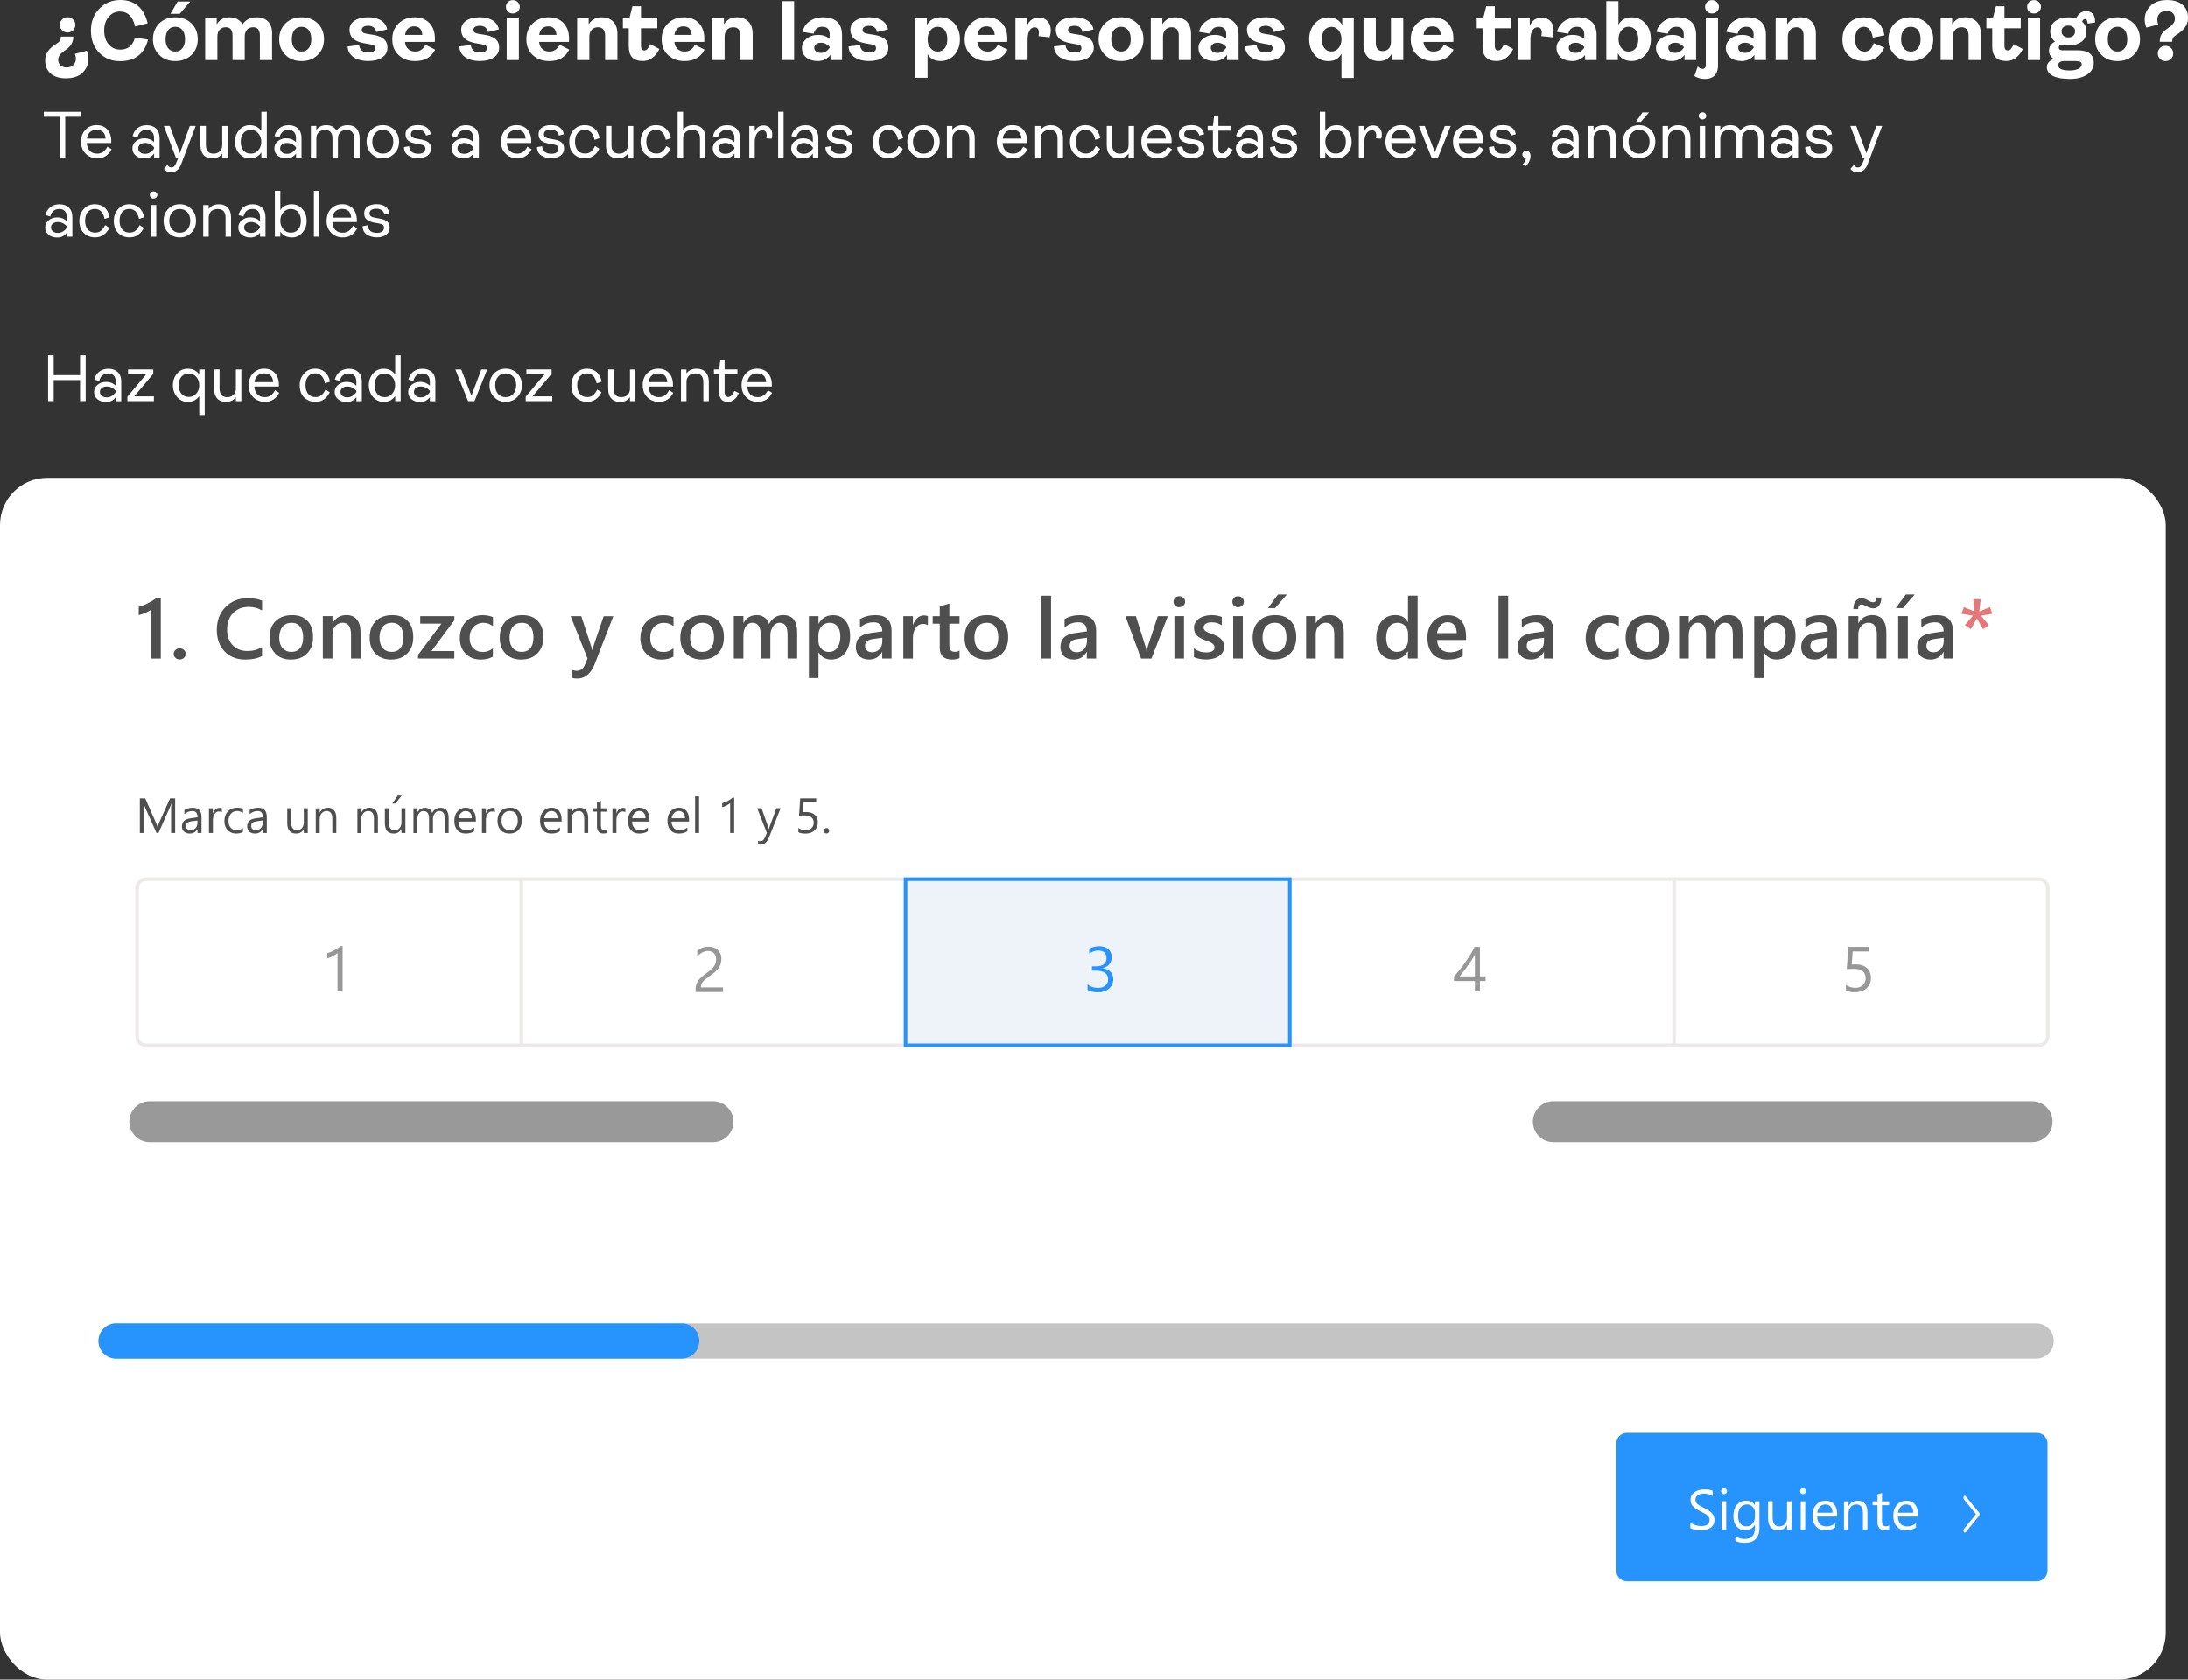 <svg xmlns="http://www.w3.org/2000/svg" id="Layer_2" data-name="Layer 2" viewBox="0 0 464.72 356.82"><rect x="0" y="0" width="464.72" height="356.82" fill="#333333" stroke="none"/><defs><style>      .cls-1 {        fill: #4f4f4f;      }      .cls-2 {        fill: #fff;      }      .cls-3 {        fill: #ede9e9;      }      .cls-4 {        fill: #c4c4c4;      }      .cls-5 {        fill: #e37879;      }      .cls-6 {        fill: #2694fc;      }      .cls-7 {        fill: #999;      }      .cls-8 {        fill: #979797;      }      .cls-9 {        fill: #eef3fa;      }    </style></defs><g id="Capa_1" data-name="Capa 1"><g><g><path class="cls-2" d="M15.57,7.78c0,1.13-.5,2.05-1.53,2.75-.67.47-1.12.85-1.35,1.15-.23.31-.34.65-.34,1.04,0,.95.7,1.62,1.78,1.62,1.22,0,1.98-.81,1.98-1.84,0-.38-.07-.72-.22-1.04l2.54-.68c.23.52.34,1.12.34,1.75,0,1.12-.42,2.09-1.22,2.9-.83.81-2.02,1.21-3.58,1.21-2.74,0-4.38-1.42-4.38-3.78,0-1.49.77-2.57,2.45-3.6.7-.43.88-.81.9-1.48h2.63ZM16,5.29c0,.92-.76,1.62-1.64,1.62-.94,0-1.66-.7-1.66-1.62s.72-1.64,1.66-1.64c.88,0,1.64.72,1.64,1.64Z"></path><path class="cls-2" d="M21.04,11.2c-1.15-1.21-1.73-2.75-1.73-4.68s.59-3.44,1.78-4.68c1.17-1.22,2.68-1.84,4.5-1.84,3.04,0,5.06,1.78,5.76,4.95l-2.65.68c-.5-2.12-1.58-3.19-3.22-3.19-.99,0-1.78.38-2.41,1.13-.63.76-.95,1.73-.95,2.93s.32,2.18.95,2.92c.63.76,1.46,1.13,2.47,1.13,1.62,0,2.67-.86,3.13-2.57l2.77.45c-.79,3.04-2.77,4.57-5.96,4.57-1.82,0-3.29-.61-4.45-1.82Z"></path><path class="cls-2" d="M33.81,11.67c-.88-.86-1.33-1.98-1.33-3.33s.45-2.48,1.33-3.37c.88-.86,2.03-1.3,3.42-1.3s2.56.43,3.44,1.3c.88.88,1.33,2,1.33,3.37s-.45,2.47-1.33,3.33c-.88.88-2.03,1.31-3.44,1.31s-2.54-.43-3.42-1.31ZM37.23,10.96c.63,0,1.13-.23,1.51-.7.38-.47.56-1.12.56-1.93s-.18-1.46-.56-1.94c-.38-.47-.88-.7-1.51-.7s-1.13.23-1.51.7c-.38.47-.56,1.12-.56,1.94s.18,1.46.56,1.93c.38.47.88.7,1.51.7ZM36.2,2.93l1.53-2.61h2.67l-2.23,2.61h-1.96Z"></path><path class="cls-2" d="M57.79,7.2v5.56h-2.59v-5.19c0-1.19-.49-1.78-1.46-1.78-1.03,0-1.76.72-1.76,1.96v5.01h-2.59v-5.19c0-1.19-.49-1.78-1.46-1.78-1.03,0-1.76.72-1.76,1.96v5.01h-2.59V3.89h2.45v1.26c.63-.99,1.51-1.48,2.67-1.48,1.3,0,2.23.5,2.83,1.49.67-.99,1.66-1.49,2.97-1.49,2.16,0,3.31,1.3,3.31,3.53Z"></path><path class="cls-2" d="M60.63,11.67c-.88-.86-1.33-1.98-1.33-3.33s.45-2.48,1.33-3.37c.88-.86,2.03-1.3,3.42-1.3s2.56.43,3.44,1.3c.88.88,1.33,2,1.33,3.37s-.45,2.47-1.33,3.33c-.88.88-2.03,1.31-3.44,1.31s-2.54-.43-3.42-1.31ZM64.05,10.96c.63,0,1.13-.23,1.51-.7.38-.47.56-1.12.56-1.93s-.18-1.46-.56-1.94c-.38-.47-.88-.7-1.51-.7s-1.13.23-1.51.7c-.38.47-.56,1.12-.56,1.94s.18,1.46.56,1.93c.38.47.88.7,1.51.7Z"></path><path class="cls-2" d="M73.84,9.87l2.45-.29c.11,1.06.77,1.58,2,1.58.92,0,1.39-.31,1.39-.92,0-.49-.27-.68-1.01-.81l-1.01-.18c-1.08-.18-2-.45-2.72-1.1-.41-.4-.7-1.03-.7-1.82,0-1.64,1.51-2.67,4.02-2.67,2.3,0,3.71,1.06,3.98,2.59l-2.3.56c-.22-.88-.79-1.33-1.71-1.33-.86,0-1.39.32-1.39.85s.32.74,1.19.88l1.01.16c.94.14,1.58.32,2.25.74.65.41,1.01,1.1,1.01,2.05,0,1.78-1.67,2.81-4.07,2.81-2.59,0-4.36-1.17-4.38-3.11Z"></path><path class="cls-2" d="M92.43,10.55c-.81,1.62-2.23,2.43-4.25,2.43-1.42,0-2.59-.41-3.49-1.26-.92-.85-1.37-1.96-1.37-3.38s.45-2.48,1.35-3.37c.88-.86,2.02-1.3,3.37-1.3s2.41.41,3.19,1.24c.77.83,1.15,1.93,1.15,3.3,0,.36,0,.59-.02.7h-6.34c.13,1.28.95,2.05,2.2,2.05.94,0,1.66-.49,2.16-1.44l2.05,1.03ZM86.04,7.42h3.67c-.09-1.21-.68-1.82-1.76-1.82s-1.75.68-1.91,1.82Z"></path><path class="cls-2" d="M97.56,9.87l2.45-.29c.11,1.06.77,1.58,2,1.58.92,0,1.39-.31,1.39-.92,0-.49-.27-.68-1.01-.81l-1.01-.18c-1.08-.18-2-.45-2.72-1.1-.41-.4-.7-1.03-.7-1.82,0-1.64,1.51-2.67,4.02-2.67,2.3,0,3.71,1.06,3.98,2.59l-2.3.56c-.22-.88-.79-1.33-1.71-1.33-.86,0-1.39.32-1.39.85s.32.74,1.19.88l1.01.16c.94.14,1.58.32,2.25.74.65.41,1.01,1.1,1.01,2.05,0,1.78-1.67,2.81-4.07,2.81-2.59,0-4.36-1.17-4.38-3.11Z"></path><path class="cls-2" d="M107.46,1.44c0-.81.65-1.42,1.46-1.42s1.48.61,1.48,1.42-.63,1.42-1.48,1.42-1.46-.61-1.46-1.42ZM107.62,12.77V3.89h2.59v8.88h-2.59Z"></path><path class="cls-2" d="M120.91,10.55c-.81,1.62-2.23,2.43-4.25,2.43-1.42,0-2.59-.41-3.49-1.26-.92-.85-1.37-1.96-1.37-3.38s.45-2.48,1.35-3.37c.88-.86,2.02-1.3,3.37-1.3s2.41.41,3.19,1.24c.77.83,1.15,1.93,1.15,3.3,0,.36,0,.59-.02.7h-6.34c.13,1.28.95,2.05,2.2,2.05.94,0,1.66-.49,2.16-1.44l2.05,1.03ZM114.52,7.42h3.67c-.09-1.21-.68-1.82-1.76-1.82s-1.75.68-1.91,1.82Z"></path><path class="cls-2" d="M122.58,12.77V3.89h2.45v1.26c.63-.99,1.53-1.48,2.7-1.48,2.18,0,3.4,1.3,3.4,3.53v5.56h-2.61v-5.15c0-1.21-.5-1.82-1.53-1.82s-1.82.74-1.82,1.98v4.99h-2.59Z"></path><path class="cls-2" d="M133.54,9.97v-3.96h-1.24v-2.12h1.37l.65-2.56h1.82v2.56h3.46v2.12h-3.46v3.76c0,.63.23.95.72.95s.83-.41,1.24-1.35l1.95,1.06c-.87,1.69-2.04,2.54-3.51,2.54-2,0-2.99-1.01-2.99-3.01Z"></path><path class="cls-2" d="M149.64,10.55c-.81,1.62-2.23,2.43-4.25,2.43-1.42,0-2.59-.41-3.49-1.26-.92-.85-1.37-1.96-1.37-3.38s.45-2.48,1.35-3.37c.88-.86,2.02-1.3,3.37-1.3s2.41.41,3.19,1.24c.77.83,1.15,1.93,1.15,3.3,0,.36,0,.59-.02.7h-6.34c.13,1.28.95,2.05,2.2,2.05.94,0,1.66-.49,2.16-1.44l2.05,1.03ZM143.24,7.42h3.67c-.09-1.21-.68-1.82-1.76-1.82s-1.75.68-1.91,1.82Z"></path><path class="cls-2" d="M151.31,12.77V3.89h2.45v1.26c.63-.99,1.53-1.48,2.7-1.48,2.18,0,3.4,1.3,3.4,3.53v5.56h-2.61v-5.15c0-1.21-.5-1.82-1.53-1.82s-1.82.74-1.82,1.98v4.99h-2.59Z"></path><path class="cls-2" d="M166.07,12.77V.25h2.59v12.51h-2.59Z"></path><path class="cls-2" d="M170.32,10.21c0-.77.32-1.44.99-1.98.65-.54,1.48-.81,2.48-.81s1.78.29,2.43.86v-.95c0-1.1-.52-1.64-1.58-1.64-.95,0-1.55.49-1.82,1.48l-2.41-.4c.52-1.89,2.11-3.1,4.41-3.1,2.54,0,4.02,1.22,4.02,3.76v5.33h-2.45v-1.08c-.59.81-1.66,1.3-2.66,1.3-2.02,0-3.4-1.06-3.4-2.77ZM176.22,10.15v-.18c-.52-.59-1.13-.88-1.84-.88-.86,0-1.44.45-1.44,1.08s.58,1.08,1.44,1.08c.7,0,1.31-.36,1.84-1.1Z"></path><path class="cls-2" d="M180.22,9.87l2.45-.29c.11,1.06.77,1.58,2,1.58.92,0,1.39-.31,1.39-.92,0-.49-.27-.68-1.01-.81l-1.01-.18c-1.08-.18-2-.45-2.72-1.1-.41-.4-.7-1.03-.7-1.82,0-1.64,1.51-2.67,4.02-2.67,2.3,0,3.71,1.06,3.98,2.59l-2.3.56c-.22-.88-.79-1.33-1.71-1.33-.86,0-1.39.32-1.39.85s.32.74,1.19.88l1.01.16c.94.14,1.58.32,2.25.74.65.41,1.01,1.1,1.01,2.05,0,1.78-1.67,2.81-4.07,2.81-2.59,0-4.36-1.17-4.38-3.11Z"></path><path class="cls-2" d="M194.42,16.55V3.89h2.45v1.42c.52-1.01,1.57-1.64,2.88-1.64,1.19,0,2.18.43,2.97,1.31.77.88,1.17,2,1.17,3.35s-.4,2.45-1.17,3.33-1.75,1.31-2.92,1.31c-1.31,0-2.25-.49-2.79-1.46v5.02h-2.59ZM201.21,8.34c0-1.64-.79-2.65-2.09-2.65-.59,0-1.08.25-1.49.76-.41.5-.61,1.13-.61,1.89s.2,1.37.61,1.87c.41.5.9.76,1.49.76,1.3,0,2.09-.99,2.09-2.63Z"></path><path class="cls-2" d="M214,10.55c-.81,1.62-2.23,2.43-4.25,2.43-1.42,0-2.59-.41-3.49-1.26-.92-.85-1.37-1.96-1.37-3.38s.45-2.48,1.35-3.37c.88-.86,2.02-1.3,3.37-1.3s2.41.41,3.19,1.24c.77.83,1.15,1.93,1.15,3.3,0,.36,0,.59-.02.7h-6.34c.13,1.28.95,2.05,2.2,2.05.94,0,1.66-.49,2.16-1.44l2.05,1.03ZM207.61,7.42h3.67c-.09-1.21-.68-1.82-1.76-1.82s-1.75.68-1.91,1.82Z"></path><path class="cls-2" d="M215.67,12.77V3.89h2.45v1.6c.49-1.17,1.35-1.75,2.56-1.75,1.46,0,2.5,1.03,2.5,2.68,0,.49-.09.99-.25,1.51l-2.36-.25c.05-.23.09-.47.09-.72,0-.77-.31-1.15-.92-1.15-.85,0-1.48.95-1.48,2.48v4.47h-2.59Z"></path><path class="cls-2" d="M223.85,9.87l2.45-.29c.11,1.06.77,1.58,2,1.58.92,0,1.39-.31,1.39-.92,0-.49-.27-.68-1.01-.81l-1.01-.18c-1.08-.18-2-.45-2.72-1.1-.41-.4-.7-1.03-.7-1.82,0-1.64,1.51-2.67,4.02-2.67,2.3,0,3.71,1.06,3.98,2.59l-2.3.56c-.22-.88-.79-1.33-1.71-1.33-.86,0-1.39.32-1.39.85s.32.74,1.19.88l1.01.16c.94.14,1.58.32,2.25.74.65.41,1.01,1.1,1.01,2.05,0,1.78-1.67,2.81-4.07,2.81-2.59,0-4.36-1.17-4.38-3.11Z"></path><path class="cls-2" d="M234.67,11.67c-.88-.86-1.33-1.98-1.33-3.33s.45-2.48,1.33-3.37c.88-.86,2.03-1.3,3.42-1.3s2.56.43,3.44,1.3c.88.88,1.33,2,1.33,3.37s-.45,2.47-1.33,3.33c-.88.88-2.03,1.31-3.44,1.31s-2.54-.43-3.42-1.31ZM238.09,10.96c.63,0,1.13-.23,1.51-.7.38-.47.56-1.12.56-1.93s-.18-1.46-.56-1.94c-.38-.47-.88-.7-1.51-.7s-1.13.23-1.51.7c-.38.47-.56,1.12-.56,1.94s.18,1.46.56,1.93c.38.47.88.7,1.51.7Z"></path><path class="cls-2" d="M244.42,12.77V3.89h2.45v1.26c.63-.99,1.53-1.48,2.7-1.48,2.18,0,3.4,1.3,3.4,3.53v5.56h-2.61v-5.15c0-1.21-.5-1.82-1.53-1.82s-1.82.74-1.82,1.98v4.99h-2.59Z"></path><path class="cls-2" d="M254.54,10.21c0-.77.32-1.44.99-1.98.65-.54,1.48-.81,2.48-.81s1.78.29,2.43.86v-.95c0-1.1-.52-1.64-1.58-1.64-.95,0-1.55.49-1.82,1.48l-2.41-.4c.52-1.89,2.11-3.1,4.41-3.1,2.54,0,4.02,1.22,4.02,3.76v5.33h-2.45v-1.08c-.59.81-1.66,1.3-2.66,1.3-2.02,0-3.4-1.06-3.4-2.77ZM260.44,10.15v-.18c-.52-.59-1.13-.88-1.84-.88-.86,0-1.44.45-1.44,1.08s.58,1.08,1.44,1.08c.7,0,1.31-.36,1.84-1.1Z"></path><path class="cls-2" d="M264.44,9.87l2.45-.29c.11,1.06.77,1.58,2,1.58.92,0,1.39-.31,1.39-.92,0-.49-.27-.68-1.01-.81l-1.01-.18c-1.08-.18-2-.45-2.72-1.1-.41-.4-.7-1.03-.7-1.82,0-1.64,1.51-2.67,4.02-2.67,2.3,0,3.71,1.06,3.98,2.59l-2.3.56c-.22-.88-.79-1.33-1.71-1.33-.86,0-1.39.32-1.39.85s.32.74,1.19.88l1.01.16c.94.14,1.58.32,2.25.74.65.41,1.01,1.1,1.01,2.05,0,1.78-1.67,2.81-4.07,2.81-2.59,0-4.36-1.17-4.38-3.11Z"></path><path class="cls-2" d="M284.92,16.55v-5.13c-.56,1.04-1.49,1.57-2.77,1.57-1.17,0-2.14-.43-2.92-1.31s-1.17-1.98-1.17-3.33.4-2.47,1.19-3.35c.77-.88,1.76-1.31,2.95-1.31,1.31,0,2.36.63,2.88,1.64v-1.42h2.45v12.66h-2.61ZM284.33,10.19c.4-.5.59-1.12.59-1.85s-.2-1.37-.59-1.87c-.41-.5-.92-.76-1.51-.76-1.28,0-2.07.99-2.07,2.63s.79,2.61,2.07,2.61c.59,0,1.1-.25,1.51-.76Z"></path><path class="cls-2" d="M289.6,9.43V3.89h2.61v5.19c0,1.19.49,1.78,1.46,1.78,1.03,0,1.76-.7,1.76-1.93V3.89h2.61v8.88h-2.47v-1.26c-.63.99-1.51,1.48-2.65,1.48-2.14,0-3.33-1.3-3.33-3.55Z"></path><path class="cls-2" d="M308.74,10.55c-.81,1.62-2.23,2.43-4.25,2.43-1.42,0-2.59-.41-3.49-1.26-.92-.85-1.37-1.96-1.37-3.38s.45-2.48,1.35-3.37c.88-.86,2.02-1.3,3.37-1.3s2.41.41,3.19,1.24c.77.83,1.15,1.93,1.15,3.3,0,.36,0,.59-.02.7h-6.34c.13,1.28.95,2.05,2.2,2.05.94,0,1.66-.49,2.16-1.44l2.05,1.03ZM302.34,7.42h3.67c-.09-1.21-.68-1.82-1.76-1.82s-1.75.68-1.91,1.82Z"></path><path class="cls-2" d="M314.89,9.97v-3.96h-1.24v-2.12h1.37l.65-2.56h1.82v2.56h3.46v2.12h-3.46v3.76c0,.63.23.95.72.95s.83-.41,1.24-1.35l1.95,1.06c-.87,1.69-2.04,2.54-3.51,2.54-2,0-2.99-1.01-2.99-3.01Z"></path><path class="cls-2" d="M322.47,12.77V3.89h2.45v1.6c.49-1.17,1.35-1.75,2.56-1.75,1.46,0,2.5,1.03,2.5,2.68,0,.49-.09.99-.25,1.51l-2.36-.25c.05-.23.09-.47.09-.72,0-.77-.31-1.15-.92-1.15-.85,0-1.48.95-1.48,2.48v4.47h-2.59Z"></path><path class="cls-2" d="M330.59,10.21c0-.77.32-1.44.99-1.98.65-.54,1.48-.81,2.48-.81s1.78.29,2.43.86v-.95c0-1.1-.52-1.64-1.58-1.64-.95,0-1.55.49-1.82,1.48l-2.41-.4c.52-1.89,2.11-3.1,4.41-3.1,2.54,0,4.02,1.22,4.02,3.76v5.33h-2.45v-1.08c-.59.81-1.66,1.3-2.66,1.3-2.02,0-3.4-1.06-3.4-2.77ZM336.49,10.15v-.18c-.52-.59-1.13-.88-1.84-.88-.86,0-1.44.45-1.44,1.08s.58,1.08,1.44,1.08c.7,0,1.31-.36,1.84-1.1Z"></path><path class="cls-2" d="M343.62,11.34v1.42h-2.45V.25h2.59v4.99c.59-1.04,1.51-1.57,2.79-1.57,1.17,0,2.14.43,2.92,1.31s1.17,2,1.17,3.35-.4,2.45-1.17,3.33c-.79.88-1.78,1.31-2.97,1.31-1.35,0-2.36-.63-2.88-1.64ZM347.96,8.34c0-1.66-.79-2.65-2.09-2.65-.59,0-1.08.25-1.49.76-.41.5-.61,1.13-.61,1.89s.2,1.37.61,1.87c.41.5.9.76,1.49.76,1.3,0,2.09-.99,2.09-2.63Z"></path><path class="cls-2" d="M351.72,10.21c0-.77.32-1.44.99-1.98.65-.54,1.48-.81,2.48-.81s1.78.29,2.43.86v-.95c0-1.1-.52-1.64-1.58-1.64-.95,0-1.55.49-1.82,1.48l-2.41-.4c.52-1.89,2.11-3.1,4.41-3.1,2.54,0,4.02,1.22,4.02,3.76v5.33h-2.45v-1.08c-.59.81-1.66,1.3-2.66,1.3-2.02,0-3.4-1.06-3.4-2.77ZM357.62,10.15v-.18c-.52-.59-1.13-.88-1.84-.88-.86,0-1.44.45-1.44,1.08s.58,1.08,1.44,1.08c.7,0,1.31-.36,1.84-1.1Z"></path><path class="cls-2" d="M359.87,16.15l.72-2.03c.32.34.67.52,1.03.52.45,0,.68-.29.68-.86V3.89h2.59v10.05c0,2-1.17,2.84-2.75,2.84-.88,0-1.64-.22-2.27-.63ZM362.14,1.44c0-.81.65-1.42,1.46-1.42s1.48.61,1.48,1.42-.63,1.42-1.48,1.42-1.46-.61-1.46-1.42Z"></path><path class="cls-2" d="M366.55,10.21c0-.77.32-1.44.99-1.98.65-.54,1.48-.81,2.48-.81s1.78.29,2.43.86v-.95c0-1.1-.52-1.64-1.58-1.64-.95,0-1.55.49-1.82,1.48l-2.41-.4c.52-1.89,2.11-3.1,4.41-3.1,2.54,0,4.02,1.22,4.02,3.76v5.33h-2.45v-1.08c-.59.81-1.66,1.3-2.66,1.3-2.02,0-3.4-1.06-3.4-2.77ZM372.46,10.15v-.18c-.52-.59-1.13-.88-1.84-.88-.86,0-1.44.45-1.44,1.08s.58,1.08,1.44,1.08c.7,0,1.31-.36,1.84-1.1Z"></path><path class="cls-2" d="M377.13,12.77V3.89h2.45v1.26c.63-.99,1.53-1.48,2.7-1.48,2.18,0,3.4,1.3,3.4,3.53v5.56h-2.61v-5.15c0-1.21-.5-1.82-1.53-1.82s-1.82.74-1.82,1.98v4.99h-2.59Z"></path><path class="cls-2" d="M392.6,11.78c-.85-.81-1.28-1.94-1.28-3.44,0-1.33.43-2.45,1.28-3.33.85-.88,1.89-1.33,3.17-1.33,2.32,0,4.03,1.24,4.47,3.83l-2.47.5c-.22-1.53-.94-2.32-1.89-2.32-1.17,0-1.87,1.01-1.87,2.65s.76,2.63,2,2.63c.92,0,1.57-.59,1.96-1.8l2.25.95c-.88,1.85-2.16,2.86-4.25,2.86-1.39,0-2.52-.4-3.37-1.21Z"></path><path class="cls-2" d="M402.42,11.67c-.88-.86-1.33-1.98-1.33-3.33s.45-2.48,1.33-3.37c.88-.86,2.03-1.3,3.42-1.3s2.56.43,3.44,1.3c.88.88,1.33,2,1.33,3.37s-.45,2.47-1.33,3.33c-.88.88-2.03,1.31-3.44,1.31s-2.54-.43-3.42-1.31ZM405.85,10.96c.63,0,1.13-.23,1.51-.7.38-.47.56-1.12.56-1.93s-.18-1.46-.56-1.94c-.38-.47-.88-.7-1.51-.7s-1.13.23-1.51.7c-.38.47-.56,1.12-.56,1.94s.18,1.46.56,1.93c.38.47.88.7,1.51.7Z"></path><path class="cls-2" d="M412.18,12.77V3.89h2.45v1.26c.63-.99,1.53-1.48,2.7-1.48,2.18,0,3.4,1.3,3.4,3.53v5.56h-2.61v-5.15c0-1.21-.5-1.82-1.53-1.82s-1.82.74-1.82,1.98v4.99h-2.59Z"></path><path class="cls-2" d="M423.14,9.97v-3.96h-1.24v-2.12h1.37l.65-2.56h1.82v2.56h3.46v2.12h-3.46v3.76c0,.63.23.95.72.95s.83-.41,1.24-1.35l1.95,1.06c-.87,1.69-2.04,2.54-3.51,2.54-2,0-2.99-1.01-2.99-3.01Z"></path><path class="cls-2" d="M430.56,1.44c0-.81.65-1.42,1.46-1.42s1.48.61,1.48,1.42-.63,1.42-1.48,1.42-1.46-.61-1.46-1.42ZM430.72,12.77V3.89h2.59v8.88h-2.59Z"></path><path class="cls-2" d="M442.22,4.59c.63.56.94,1.24.94,2.09,0,.95-.36,1.69-1.08,2.21-.74.52-1.66.79-2.77.79-.52,0-1.04-.07-1.53-.2-.34.13-.5.32-.5.63,0,.34.25.58.7.58h3.29c2.29,0,3.44.88,3.44,2.67,0,1.04-.47,1.87-1.42,2.5-.95.61-2.16.92-3.62.92-3.24,0-4.92-.92-4.92-2.52,0-.76.49-1.35,1.46-1.76-.67-.4-1.01-.97-1.01-1.73,0-.85.43-1.48,1.28-1.93-.67-.54-1.01-1.26-1.01-2.16,0-.95.36-1.69,1.08-2.21.72-.52,1.64-.79,2.75-.79.63,0,1.17.07,1.64.23.5-1.03,1.24-1.55,2.2-1.55,1.01,0,1.84.65,1.84,2.11v.31l-1.57.22c-.04-.65-.23-.97-.58-.97-.23,0-.45.2-.61.58ZM438.37,12.98c-.74,0-1.22.36-1.22.88,0,.74.83,1.12,2.48,1.12,1.5,0,2.52-.54,2.52-1.28,0-.52-.38-.72-1.3-.72h-2.48ZM440.33,7.62c.27-.22.4-.52.4-.94.14-1.66-2.99-1.66-2.84,0,0,.41.13.72.4.94.52.45,1.53.45,2.05,0Z"></path><path class="cls-2" d="M446.34,11.67c-.88-.86-1.33-1.98-1.33-3.33s.45-2.48,1.33-3.37c.88-.86,2.03-1.3,3.42-1.3s2.56.43,3.44,1.3c.88.88,1.33,2,1.33,3.37s-.45,2.47-1.33,3.33c-.88.88-2.03,1.31-3.44,1.31s-2.54-.43-3.42-1.31ZM449.76,10.96c.63,0,1.13-.23,1.51-.7.38-.47.56-1.12.56-1.93s-.18-1.46-.56-1.94c-.38-.47-.88-.7-1.51-.7s-1.13.23-1.51.7c-.38.47-.56,1.12-.56,1.94s.18,1.46.56,1.93c.38.47.88.7,1.51.7Z"></path><path class="cls-2" d="M458.73,8.88c0-1.17.41-2.02,1.55-2.75,1.31-.92,1.67-1.4,1.67-2.21,0-.95-.68-1.62-1.76-1.62-1.24,0-1.98.81-1.98,1.84,0,.38.07.72.2,1.06l-2.52.67c-.23-.52-.36-1.1-.36-1.75,0-1.12.41-2.09,1.24-2.9.83-.81,2.02-1.21,3.58-1.21,2.74,0,4.38,1.42,4.38,3.78,0,1.49-.77,2.57-2.45,3.6-.7.45-.9.79-.92,1.49h-2.63ZM458.31,11.36c0-.94.72-1.62,1.64-1.62s1.64.68,1.64,1.62-.7,1.62-1.64,1.62-1.64-.7-1.64-1.62Z"></path></g><g><path class="cls-2" d="M12.66,33.47v-8.68h-3.36v-1.05h7.9v1.05h-3.35v8.68h-1.19Z"></path><path class="cls-2" d="M23.7,31.7c-.66,1.29-1.68,1.93-3.07,1.93-.99,0-1.81-.34-2.45-.99-.66-.66-.98-1.51-.98-2.54s.31-1.89.94-2.55c.63-.66,1.41-.98,2.38-.98,1.92,0,3.11,1.34,3.11,3.42,0,.2,0,.32-.01.38h-5.2c.07,1.4.88,2.26,2.21,2.26.95,0,1.68-.49,2.17-1.48l.9.56ZM18.45,29.43h3.98c-.1-1.25-.74-1.86-1.92-1.86s-1.91.7-2.06,1.86Z"></path><path class="cls-2" d="M28.12,31.5c0-.6.25-1.11.74-1.51.49-.41,1.09-.62,1.83-.62.78,0,1.46.27,2.03.8v-.88c0-1.06-.59-1.71-1.58-1.71s-1.68.53-1.93,1.6l-1.05-.29c.35-1.44,1.47-2.31,3-2.31,1.64,0,2.73.98,2.73,2.68v4.22h-1.16v-.87c-.5.69-1.18,1.04-2.03,1.04-1.51,0-2.58-.83-2.58-2.13ZM32.73,31.55v-.25c-.53-.63-1.18-.94-1.92-.94-.88,0-1.46.48-1.46,1.15s.57,1.16,1.46,1.16c.76,0,1.4-.38,1.92-1.12Z"></path><path class="cls-2" d="M34.83,35.86l.71-.81c.24.35.53.52.88.52.52,0,.8-.39,1.18-1.4l.27-.7h-.52l-2.55-6.72h1.25l2.16,5.77,2.1-5.77h1.25l-3.03,7.98c-.52,1.36-1.19,1.85-2.16,1.85-.71,0-1.23-.24-1.54-.71Z"></path><path class="cls-2" d="M42.57,30.89v-4.15h1.16v4.08c0,1.18.56,1.81,1.62,1.81s1.85-.67,1.85-1.79v-4.09h1.16v6.72h-1.16v-.85c-.49.69-1.19,1.02-2.11,1.02-1.61,0-2.52-1.02-2.52-2.75Z"></path><path class="cls-2" d="M50.81,32.6c-.6-.69-.9-1.51-.9-2.49s.29-1.82.9-2.51,1.34-1.02,2.23-1.02c1.07,0,1.89.41,2.47,1.23v-4.08h1.16v9.74h-1.16v-1.08c-.57.83-1.4,1.25-2.47,1.25-.88,0-1.62-.35-2.23-1.04ZM54.87,31.9c.42-.49.63-1.08.63-1.79s-.21-1.3-.63-1.79c-.43-.49-.95-.73-1.58-.73-1.34,0-2.16.97-2.16,2.52s.81,2.52,2.16,2.52c.63,0,1.15-.24,1.58-.73Z"></path><path class="cls-2" d="M58.27,31.5c0-.6.25-1.11.74-1.51.49-.41,1.09-.62,1.83-.62.78,0,1.46.27,2.03.8v-.88c0-1.06-.59-1.71-1.58-1.71s-1.68.53-1.93,1.6l-1.05-.29c.35-1.44,1.47-2.31,3-2.31,1.64,0,2.73.98,2.73,2.68v4.22h-1.16v-.87c-.5.69-1.18,1.04-2.03,1.04-1.51,0-2.58-.83-2.58-2.13ZM62.88,31.55v-.25c-.53-.63-1.18-.94-1.92-.94-.88,0-1.46.48-1.46,1.15s.57,1.16,1.46,1.16c.76,0,1.4-.38,1.92-1.12Z"></path><path class="cls-2" d="M76.39,29.31v4.16h-1.16v-4.05c0-1.19-.57-1.83-1.6-1.83-1.08,0-1.85.67-1.85,1.83v4.05h-1.16v-4.05c0-1.22-.53-1.83-1.58-1.83s-1.85.69-1.85,1.82v4.06h-1.16v-6.72h1.16v.84c.49-.67,1.19-1.01,2.12-1.01,1.06,0,1.78.41,2.14,1.2.53-.8,1.34-1.2,2.45-1.2,1.58,0,2.49,1.04,2.49,2.73Z"></path><path class="cls-2" d="M81.31,33.63c-.97,0-1.79-.34-2.45-1.01-.66-.66-.99-1.5-.99-2.52s.34-1.88.99-2.54c.66-.66,1.49-.99,2.45-.99s1.79.34,2.45.99c.66.66,1,1.51,1,2.54s-.34,1.86-1,2.52c-.66.67-1.48,1.01-2.45,1.01ZM81.31,32.63c.66,0,1.21-.22,1.61-.69s.62-1.06.62-1.83-.21-1.37-.62-1.83-.95-.69-1.61-.69-1.2.22-1.61.69-.62,1.06-.62,1.83.21,1.37.62,1.83.95.69,1.61.69Z"></path><path class="cls-2" d="M86.69,33.02c-.57-.41-.87-.99-.88-1.77l1.08-.2c.1,1.08.77,1.61,1.99,1.61.88,0,1.47-.36,1.47-1.08,0-.56-.29-.78-1.18-.94l-.79-.13c-1.4-.27-2.24-.71-2.24-2.02,0-1.18,1.02-1.93,2.65-1.93s2.51.77,2.72,1.95l-1.05.28c-.15-.73-.7-1.26-1.71-1.26-.94,0-1.47.35-1.47.95s.34.84,1.29.99l.8.14c1.36.24,2.19.7,2.19,1.95s-1.12,2.06-2.7,2.06c-.85,0-1.58-.21-2.16-.62Z"></path><path class="cls-2" d="M95.94,31.5c0-.6.25-1.11.74-1.51.49-.41,1.09-.62,1.83-.62.78,0,1.46.27,2.03.8v-.88c0-1.06-.59-1.71-1.58-1.71s-1.68.53-1.93,1.6l-1.05-.29c.35-1.44,1.47-2.31,3-2.31,1.64,0,2.73.98,2.73,2.68v4.22h-1.16v-.87c-.5.69-1.18,1.04-2.03,1.04-1.51,0-2.58-.83-2.58-2.13ZM100.55,31.55v-.25c-.53-.63-1.18-.94-1.92-.94-.88,0-1.46.48-1.46,1.15s.57,1.16,1.46,1.16c.76,0,1.4-.38,1.92-1.12Z"></path><path class="cls-2" d="M112.91,31.7c-.66,1.29-1.68,1.93-3.07,1.93-.99,0-1.81-.34-2.45-.99-.66-.66-.98-1.51-.98-2.54s.31-1.89.94-2.55c.63-.66,1.41-.98,2.38-.98,1.92,0,3.11,1.34,3.11,3.42,0,.2,0,.32-.01.38h-5.2c.07,1.4.88,2.26,2.21,2.26.95,0,1.68-.49,2.17-1.48l.9.56ZM107.66,29.43h3.98c-.1-1.25-.74-1.86-1.92-1.86s-1.91.7-2.06,1.86Z"></path><path class="cls-2" d="M114.94,33.02c-.57-.41-.87-.99-.88-1.77l1.08-.2c.1,1.08.77,1.61,1.99,1.61.88,0,1.47-.36,1.47-1.08,0-.56-.29-.78-1.18-.94l-.79-.13c-1.4-.27-2.24-.71-2.24-2.02,0-1.18,1.02-1.93,2.65-1.93s2.51.77,2.72,1.95l-1.05.28c-.15-.73-.7-1.26-1.71-1.26-.94,0-1.47.35-1.47.95s.34.84,1.29.99l.8.14c1.36.24,2.19.7,2.19,1.95s-1.12,2.06-2.7,2.06c-.85,0-1.58-.21-2.16-.62Z"></path><path class="cls-2" d="M121.83,32.68c-.62-.63-.92-1.48-.92-2.58,0-1.01.31-1.85.94-2.52.62-.67,1.4-1.01,2.35-1.01,1.61,0,2.82.97,3.14,2.77l-1.07.36c-.29-1.42-.99-2.13-2.07-2.13-1.29,0-2.07.95-2.07,2.52s.8,2.52,2.13,2.52c1.01,0,1.61-.55,2.13-1.61l.9.6c-.67,1.34-1.68,2.02-3.03,2.02-1,0-1.81-.32-2.42-.95Z"></path><path class="cls-2" d="M128.71,30.89v-4.15h1.16v4.08c0,1.18.56,1.81,1.62,1.81s1.85-.67,1.85-1.79v-4.09h1.16v6.72h-1.16v-.85c-.49.69-1.19,1.02-2.12,1.02-1.61,0-2.52-1.02-2.52-2.75Z"></path><path class="cls-2" d="M136.97,32.68c-.62-.63-.92-1.48-.92-2.58,0-1.01.31-1.85.94-2.52.62-.67,1.4-1.01,2.35-1.01,1.61,0,2.82.97,3.14,2.77l-1.07.36c-.29-1.42-.99-2.13-2.07-2.13-1.29,0-2.07.95-2.07,2.52s.8,2.52,2.13,2.52c1.01,0,1.61-.55,2.13-1.61l.9.6c-.67,1.34-1.68,2.02-3.03,2.02-1,0-1.81-.32-2.42-.95Z"></path><path class="cls-2" d="M143.92,33.47v-9.74h1.16v3.85c.49-.67,1.2-1.01,2.17-1.01,1.64,0,2.58,1.04,2.58,2.73v4.16h-1.16v-4.03c0-1.23-.56-1.85-1.68-1.85s-1.9.67-1.9,1.83v4.05h-1.16Z"></path><path class="cls-2" d="M151.38,31.5c0-.6.25-1.11.74-1.51.49-.41,1.09-.62,1.83-.62.78,0,1.46.27,2.03.8v-.88c0-1.06-.59-1.71-1.58-1.71s-1.68.53-1.93,1.6l-1.05-.29c.35-1.44,1.47-2.31,3-2.31,1.64,0,2.73.98,2.73,2.68v4.22h-1.16v-.87c-.5.69-1.18,1.04-2.03,1.04-1.51,0-2.58-.83-2.58-2.13ZM155.99,31.55v-.25c-.53-.63-1.18-.94-1.92-.94-.88,0-1.46.48-1.46,1.15s.57,1.16,1.46,1.16c.76,0,1.4-.38,1.92-1.12Z"></path><path class="cls-2" d="M159.14,33.47v-6.72h1.16v1.13c.38-.83,1.01-1.25,1.9-1.25,1.02,0,1.82.76,1.82,1.89,0,.32-.06.63-.15.95l-1.09-.11c.04-.27.06-.45.06-.55,0-.77-.32-1.15-.97-1.15-.88,0-1.57,1.02-1.57,2.49v3.31h-1.16Z"></path><path class="cls-2" d="M165.27,33.47v-9.74h1.16v9.74h-1.16Z"></path><path class="cls-2" d="M168.04,31.5c0-.6.25-1.11.74-1.51.49-.41,1.09-.62,1.83-.62.78,0,1.46.27,2.03.8v-.88c0-1.06-.59-1.71-1.58-1.71s-1.68.53-1.93,1.6l-1.05-.29c.35-1.44,1.47-2.31,3-2.31,1.64,0,2.73.98,2.73,2.68v4.22h-1.16v-.87c-.5.69-1.18,1.04-2.03,1.04-1.51,0-2.58-.83-2.58-2.13ZM172.65,31.55v-.25c-.53-.63-1.18-.94-1.92-.94-.88,0-1.46.48-1.46,1.15s.57,1.16,1.46,1.16c.76,0,1.4-.38,1.92-1.12Z"></path><path class="cls-2" d="M176.19,33.02c-.57-.41-.87-.99-.88-1.77l1.08-.2c.1,1.08.77,1.61,1.99,1.61.88,0,1.47-.36,1.47-1.08,0-.56-.29-.78-1.18-.94l-.79-.13c-1.4-.27-2.24-.71-2.24-2.02,0-1.18,1.02-1.93,2.65-1.93s2.51.77,2.72,1.95l-1.05.28c-.15-.73-.7-1.26-1.71-1.26-.94,0-1.47.35-1.47.95s.34.84,1.29.99l.8.14c1.36.24,2.19.7,2.19,1.95s-1.12,2.06-2.7,2.06c-.85,0-1.58-.21-2.16-.62Z"></path><path class="cls-2" d="M186.3,32.68c-.62-.63-.92-1.48-.92-2.58,0-1.01.31-1.85.94-2.52.62-.67,1.4-1.01,2.35-1.01,1.61,0,2.82.97,3.14,2.77l-1.06.36c-.29-1.42-.99-2.13-2.07-2.13-1.29,0-2.07.95-2.07,2.52s.8,2.52,2.13,2.52c1.01,0,1.61-.55,2.13-1.61l.9.6c-.67,1.34-1.68,2.02-3.03,2.02-1,0-1.81-.32-2.42-.95Z"></path><path class="cls-2" d="M196.14,33.63c-.97,0-1.79-.34-2.45-1.01-.66-.66-.99-1.5-.99-2.52s.34-1.88.99-2.54c.66-.66,1.49-.99,2.45-.99s1.79.34,2.45.99c.66.66,1,1.51,1,2.54s-.34,1.86-1,2.52c-.66.67-1.48,1.01-2.45,1.01ZM196.14,32.63c.66,0,1.21-.22,1.61-.69s.62-1.06.62-1.83-.21-1.37-.62-1.83-.95-.69-1.61-.69-1.2.22-1.61.69-.62,1.06-.62,1.83.21,1.37.62,1.83.95.69,1.61.69Z"></path><path class="cls-2" d="M201.12,33.47v-6.72h1.16v.84c.49-.67,1.2-1.01,2.17-1.01,1.64,0,2.58,1.04,2.58,2.73v4.16h-1.16v-4.03c0-1.23-.56-1.85-1.68-1.85s-1.9.67-1.9,1.83v4.05h-1.16Z"></path><path class="cls-2" d="M218.23,31.7c-.66,1.29-1.68,1.93-3.07,1.93-.99,0-1.81-.34-2.45-.99-.66-.66-.98-1.51-.98-2.54s.31-1.89.94-2.55c.63-.66,1.41-.98,2.38-.98,1.92,0,3.11,1.34,3.11,3.42,0,.2,0,.32-.01.38h-5.2c.07,1.4.88,2.26,2.21,2.26.95,0,1.68-.49,2.17-1.48l.9.56ZM212.98,29.43h3.98c-.1-1.25-.74-1.86-1.92-1.86s-1.91.7-2.06,1.86Z"></path><path class="cls-2" d="M219.87,33.47v-6.72h1.16v.84c.49-.67,1.2-1.01,2.17-1.01,1.64,0,2.58,1.04,2.58,2.73v4.16h-1.16v-4.03c0-1.23-.56-1.85-1.68-1.85s-1.9.67-1.9,1.83v4.05h-1.16Z"></path><path class="cls-2" d="M228.18,32.68c-.62-.63-.92-1.48-.92-2.58,0-1.01.31-1.85.94-2.52.62-.67,1.4-1.01,2.35-1.01,1.61,0,2.82.97,3.14,2.77l-1.06.36c-.29-1.42-.99-2.13-2.07-2.13-1.29,0-2.07.95-2.07,2.52s.8,2.52,2.13,2.52c1.01,0,1.61-.55,2.13-1.61l.9.6c-.67,1.34-1.68,2.02-3.03,2.02-1,0-1.81-.32-2.42-.95Z"></path><path class="cls-2" d="M235.07,30.89v-4.15h1.16v4.08c0,1.18.56,1.81,1.62,1.81s1.85-.67,1.85-1.79v-4.09h1.16v6.72h-1.16v-.85c-.49.69-1.19,1.02-2.11,1.02-1.61,0-2.52-1.02-2.52-2.75Z"></path><path class="cls-2" d="M248.91,31.7c-.66,1.29-1.68,1.93-3.07,1.93-.99,0-1.81-.34-2.45-.99-.66-.66-.98-1.51-.98-2.54s.31-1.89.94-2.55c.63-.66,1.41-.98,2.38-.98,1.92,0,3.11,1.34,3.11,3.42,0,.2,0,.32-.01.38h-5.2c.07,1.4.88,2.26,2.21,2.26.95,0,1.68-.49,2.17-1.48l.9.56ZM243.65,29.43h3.98c-.1-1.25-.74-1.86-1.92-1.86s-1.91.7-2.06,1.86Z"></path><path class="cls-2" d="M250.93,33.02c-.57-.41-.87-.99-.88-1.77l1.08-.2c.1,1.08.77,1.61,1.99,1.61.88,0,1.47-.36,1.47-1.08,0-.56-.29-.78-1.18-.94l-.79-.13c-1.4-.27-2.24-.71-2.24-2.02,0-1.18,1.02-1.93,2.65-1.93s2.51.77,2.72,1.95l-1.05.28c-.15-.73-.7-1.26-1.71-1.26-.94,0-1.47.35-1.47.95s.34.84,1.29.99l.8.14c1.36.24,2.19.7,2.19,1.95s-1.12,2.06-2.7,2.06c-.85,0-1.58-.21-2.16-.62Z"></path><path class="cls-2" d="M257.61,31.46v-3.71h-1.11v-1.01h1.11l.24-2h.92v2h2.72v1.01h-2.72v3.74c0,.73.27,1.09.78,1.09.49,0,.92-.42,1.3-1.27l.95.45c-.46,1.13-1.33,1.88-2.3,1.88-1.27,0-1.91-.73-1.91-2.17Z"></path><path class="cls-2" d="M262.48,31.5c0-.6.25-1.11.74-1.51.49-.41,1.09-.62,1.83-.62.78,0,1.46.27,2.03.8v-.88c0-1.06-.59-1.71-1.58-1.71s-1.68.53-1.93,1.6l-1.05-.29c.35-1.44,1.47-2.31,3-2.31,1.64,0,2.73.98,2.73,2.68v4.22h-1.16v-.87c-.5.69-1.18,1.04-2.03,1.04-1.51,0-2.58-.83-2.58-2.13ZM267.09,31.55v-.25c-.53-.63-1.18-.94-1.92-.94-.88,0-1.46.48-1.46,1.15s.57,1.16,1.46,1.16c.76,0,1.4-.38,1.92-1.12Z"></path><path class="cls-2" d="M270.63,33.02c-.57-.41-.87-.99-.88-1.77l1.08-.2c.1,1.08.77,1.61,1.99,1.61.88,0,1.47-.36,1.47-1.08,0-.56-.29-.78-1.18-.94l-.79-.13c-1.4-.27-2.24-.71-2.24-2.02,0-1.18,1.02-1.93,2.65-1.93s2.51.77,2.72,1.95l-1.05.28c-.15-.73-.7-1.26-1.71-1.26-.94,0-1.47.35-1.47.95s.34.84,1.29.99l.8.14c1.36.24,2.19.7,2.19,1.95s-1.12,2.06-2.7,2.06c-.85,0-1.58-.21-2.16-.62Z"></path><path class="cls-2" d="M281.48,32.39v1.08h-1.16v-9.74h1.16v4.08c.57-.83,1.4-1.23,2.46-1.23.88,0,1.62.34,2.23,1.02s.9,1.51.9,2.51-.29,1.81-.9,2.49c-.6.69-1.34,1.04-2.23,1.04-1.06,0-1.89-.42-2.46-1.25ZM285.85,30.1c0-1.55-.81-2.52-2.16-2.52-.63,0-1.15.24-1.57.73-.43.49-.64,1.08-.64,1.79s.21,1.3.64,1.79c.42.49.94.73,1.57.73,1.34,0,2.16-.97,2.16-2.52Z"></path><path class="cls-2" d="M288.61,33.47v-6.72h1.16v1.13c.38-.83,1.01-1.25,1.9-1.25,1.02,0,1.82.76,1.82,1.89,0,.32-.06.63-.15.95l-1.09-.11c.04-.27.06-.45.06-.55,0-.77-.32-1.15-.97-1.15-.88,0-1.57,1.02-1.57,2.49v3.31h-1.16Z"></path><path class="cls-2" d="M300.76,31.7c-.66,1.29-1.68,1.93-3.07,1.93-.99,0-1.81-.34-2.45-.99-.66-.66-.98-1.51-.98-2.54s.31-1.89.94-2.55c.63-.66,1.41-.98,2.38-.98,1.92,0,3.11,1.34,3.11,3.42,0,.2,0,.32-.01.38h-5.2c.07,1.4.88,2.26,2.21,2.26.95,0,1.68-.49,2.17-1.48l.9.56ZM295.51,29.43h3.98c-.1-1.25-.74-1.86-1.92-1.86s-1.91.7-2.06,1.86Z"></path><path class="cls-2" d="M304.06,33.47l-2.7-6.72h1.25l2.16,5.58,2.1-5.58h1.25l-2.7,6.72h-1.34Z"></path><path class="cls-2" d="M315.11,31.7c-.66,1.29-1.68,1.93-3.07,1.93-.99,0-1.81-.34-2.45-.99-.66-.66-.98-1.51-.98-2.54s.31-1.89.94-2.55c.63-.66,1.41-.98,2.38-.98,1.92,0,3.11,1.34,3.11,3.42,0,.2,0,.32-.01.38h-5.2c.07,1.4.88,2.26,2.21,2.26.95,0,1.68-.49,2.17-1.48l.9.56ZM309.86,29.43h3.98c-.1-1.25-.74-1.86-1.92-1.86s-1.91.7-2.06,1.86Z"></path><path class="cls-2" d="M317.14,33.02c-.57-.41-.87-.99-.88-1.77l1.08-.2c.1,1.08.77,1.61,1.99,1.61.88,0,1.47-.36,1.47-1.08,0-.56-.29-.78-1.18-.94l-.79-.13c-1.4-.27-2.24-.71-2.24-2.02,0-1.18,1.02-1.93,2.65-1.93s2.51.77,2.72,1.95l-1.05.28c-.15-.73-.7-1.26-1.71-1.26-.94,0-1.47.35-1.47.95s.34.84,1.29.99l.8.14c1.36.24,2.19.7,2.19,1.95s-1.12,2.06-2.7,2.06c-.85,0-1.58-.21-2.16-.62Z"></path><path class="cls-2" d="M325.08,33.09c0,.83-.35,1.57-1.04,2.23l-.6-.46c.43-.43.64-.85.66-1.29-.41-.04-.76-.36-.76-.76,0-.45.38-.81.84-.81.5,0,.9.43.9,1.09Z"></path><path class="cls-2" d="M329.54,31.5c0-.6.25-1.11.74-1.51.49-.41,1.09-.62,1.83-.62.78,0,1.46.27,2.03.8v-.88c0-1.06-.59-1.71-1.58-1.71s-1.68.53-1.93,1.6l-1.05-.29c.35-1.44,1.47-2.31,3-2.31,1.64,0,2.73.98,2.73,2.68v4.22h-1.16v-.87c-.5.69-1.18,1.04-2.03,1.04-1.51,0-2.58-.83-2.58-2.13ZM334.15,31.55v-.25c-.53-.63-1.18-.94-1.92-.94-.88,0-1.46.48-1.46,1.15s.57,1.16,1.46,1.16c.76,0,1.4-.38,1.92-1.12Z"></path><path class="cls-2" d="M337.3,33.47v-6.72h1.16v.84c.49-.67,1.2-1.01,2.17-1.01,1.64,0,2.58,1.04,2.58,2.73v4.16h-1.16v-4.03c0-1.23-.56-1.85-1.68-1.85s-1.9.67-1.9,1.83v4.05h-1.16Z"></path><path class="cls-2" d="M348.13,33.63c-.97,0-1.79-.34-2.45-1.01-.66-.66-.99-1.5-.99-2.52s.34-1.88.99-2.54c.66-.66,1.49-.99,2.45-.99s1.79.34,2.45.99c.66.66,1,1.51,1,2.54s-.34,1.86-1,2.52c-.66.67-1.48,1.01-2.45,1.01ZM348.13,32.63c.66,0,1.21-.22,1.61-.69s.62-1.06.62-1.83-.21-1.37-.62-1.83-.95-.69-1.61-.69-1.2.22-1.61.69-.62,1.06-.62,1.83.21,1.37.62,1.83.95.69,1.61.69ZM347.48,25.87l1.36-2h1.4l-1.72,2h-1.04Z"></path><path class="cls-2" d="M353.12,33.47v-6.72h1.16v.84c.49-.67,1.2-1.01,2.17-1.01,1.64,0,2.58,1.04,2.58,2.73v4.16h-1.16v-4.03c0-1.23-.56-1.85-1.68-1.85s-1.9.67-1.9,1.83v4.05h-1.16Z"></path><path class="cls-2" d="M361.03,25.15c-.31-.29-.31-.8,0-1.09.31-.29.83-.29,1.13,0,.31.29.31.8,0,1.09-.31.29-.83.29-1.13,0ZM361.01,33.47v-6.72h1.16v6.72h-1.16Z"></path><path class="cls-2" d="M374.58,29.31v4.16h-1.16v-4.05c0-1.19-.57-1.83-1.6-1.83-1.08,0-1.85.67-1.85,1.83v4.05h-1.16v-4.05c0-1.22-.53-1.83-1.58-1.83s-1.85.69-1.85,1.82v4.06h-1.16v-6.72h1.16v.84c.49-.67,1.19-1.01,2.12-1.01,1.06,0,1.78.41,2.14,1.2.53-.8,1.34-1.2,2.45-1.2,1.58,0,2.49,1.04,2.49,2.73Z"></path><path class="cls-2" d="M376.13,31.5c0-.6.25-1.11.74-1.51.49-.41,1.09-.62,1.83-.62.78,0,1.46.27,2.03.8v-.88c0-1.06-.59-1.71-1.58-1.71s-1.68.53-1.93,1.6l-1.05-.29c.35-1.44,1.47-2.31,3-2.31,1.64,0,2.73.98,2.73,2.68v4.22h-1.16v-.87c-.5.69-1.18,1.04-2.03,1.04-1.51,0-2.58-.83-2.58-2.13ZM380.74,31.55v-.25c-.53-.63-1.18-.94-1.92-.94-.88,0-1.46.48-1.46,1.15s.57,1.16,1.46,1.16c.76,0,1.4-.38,1.92-1.12Z"></path><path class="cls-2" d="M384.28,33.02c-.57-.41-.87-.99-.88-1.77l1.08-.2c.1,1.08.77,1.61,1.99,1.61.88,0,1.47-.36,1.47-1.08,0-.56-.29-.78-1.18-.94l-.79-.13c-1.4-.27-2.24-.71-2.24-2.02,0-1.18,1.02-1.93,2.65-1.93s2.51.77,2.72,1.95l-1.05.28c-.15-.73-.7-1.26-1.71-1.26-.94,0-1.47.35-1.47.95s.34.84,1.29.99l.8.14c1.36.24,2.19.7,2.19,1.95s-1.12,2.06-2.7,2.06c-.85,0-1.58-.21-2.16-.62Z"></path><path class="cls-2" d="M393.03,35.86l.71-.81c.24.35.53.52.88.52.52,0,.8-.39,1.18-1.4l.27-.7h-.52l-2.55-6.72h1.25l2.16,5.77,2.1-5.77h1.25l-3.03,7.98c-.52,1.36-1.19,1.85-2.16,1.85-.71,0-1.23-.24-1.54-.71Z"></path><path class="cls-2" d="M9.59,48.3c0-.6.25-1.11.74-1.51.49-.41,1.09-.62,1.83-.62.78,0,1.46.27,2.03.8v-.88c0-1.06-.59-1.71-1.58-1.71s-1.68.53-1.93,1.6l-1.05-.29c.35-1.44,1.47-2.31,3-2.31,1.64,0,2.73.98,2.73,2.68v4.22h-1.16v-.87c-.5.69-1.18,1.04-2.03,1.04-1.51,0-2.58-.83-2.58-2.13ZM14.2,48.35v-.25c-.53-.63-1.18-.94-1.92-.94-.88,0-1.46.48-1.46,1.15s.57,1.16,1.46,1.16c.76,0,1.4-.38,1.92-1.12Z"></path><path class="cls-2" d="M17.77,49.48c-.62-.63-.92-1.48-.92-2.58,0-1.01.31-1.85.94-2.52.62-.67,1.4-1.01,2.35-1.01,1.61,0,2.82.97,3.14,2.77l-1.07.36c-.29-1.42-.99-2.13-2.07-2.13-1.29,0-2.07.95-2.07,2.52s.8,2.52,2.13,2.52c1.01,0,1.61-.55,2.13-1.61l.9.6c-.67,1.34-1.68,2.02-3.03,2.02-1,0-1.81-.32-2.42-.95Z"></path><path class="cls-2" d="M25.09,49.48c-.62-.63-.92-1.48-.92-2.58,0-1.01.31-1.85.94-2.52.62-.67,1.4-1.01,2.35-1.01,1.61,0,2.82.97,3.14,2.77l-1.07.36c-.29-1.42-.99-2.13-2.07-2.13-1.29,0-2.07.95-2.07,2.52s.8,2.52,2.13,2.52c1.01,0,1.61-.55,2.13-1.61l.9.6c-.67,1.34-1.68,2.02-3.03,2.02-1,0-1.81-.32-2.42-.95Z"></path><path class="cls-2" d="M32.05,41.95c-.31-.29-.31-.8,0-1.09.31-.29.83-.29,1.13,0,.31.29.31.8,0,1.09-.31.29-.83.29-1.13,0ZM32.03,50.27v-6.72h1.16v6.72h-1.16Z"></path><path class="cls-2" d="M38.18,50.43c-.97,0-1.79-.34-2.45-1.01-.66-.66-.99-1.5-.99-2.52s.34-1.88.99-2.54c.66-.66,1.49-.99,2.45-.99s1.79.34,2.45.99c.66.66,1,1.51,1,2.54s-.34,1.86-1,2.52c-.66.67-1.48,1.01-2.45,1.01ZM38.18,49.43c.66,0,1.21-.22,1.61-.69s.62-1.06.62-1.83-.21-1.37-.62-1.83-.95-.69-1.61-.69-1.2.22-1.61.69-.62,1.06-.62,1.83.21,1.37.62,1.83.95.69,1.61.69Z"></path><path class="cls-2" d="M43.16,50.27v-6.72h1.16v.84c.49-.67,1.2-1.01,2.17-1.01,1.64,0,2.58,1.04,2.58,2.73v4.16h-1.16v-4.03c0-1.23-.56-1.85-1.68-1.85s-1.9.67-1.9,1.83v4.05h-1.16Z"></path><path class="cls-2" d="M50.62,48.3c0-.6.25-1.11.74-1.51.49-.41,1.09-.62,1.83-.62.78,0,1.46.27,2.03.8v-.88c0-1.06-.59-1.71-1.58-1.71s-1.68.53-1.93,1.6l-1.05-.29c.35-1.44,1.47-2.31,3-2.31,1.64,0,2.73.98,2.73,2.68v4.22h-1.16v-.87c-.5.69-1.18,1.04-2.03,1.04-1.51,0-2.58-.83-2.58-2.13ZM55.23,48.35v-.25c-.53-.63-1.18-.94-1.92-.94-.88,0-1.46.48-1.46,1.15s.57,1.16,1.46,1.16c.76,0,1.4-.38,1.92-1.12Z"></path><path class="cls-2" d="M59.54,49.19v1.08h-1.16v-9.74h1.16v4.08c.57-.83,1.4-1.23,2.46-1.23.88,0,1.62.34,2.23,1.02s.9,1.51.9,2.51-.29,1.81-.9,2.49c-.6.69-1.34,1.04-2.23,1.04-1.06,0-1.89-.42-2.46-1.25ZM63.91,46.9c0-1.55-.81-2.52-2.16-2.52-.63,0-1.15.24-1.57.73-.43.49-.64,1.08-.64,1.79s.21,1.3.64,1.79c.42.49.94.73,1.57.73,1.34,0,2.16-.97,2.16-2.52Z"></path><path class="cls-2" d="M66.67,50.27v-9.74h1.16v9.74h-1.16Z"></path><path class="cls-2" d="M75.87,48.5c-.66,1.29-1.68,1.93-3.07,1.93-.99,0-1.81-.34-2.45-.99-.66-.66-.98-1.51-.98-2.54s.31-1.89.94-2.55c.63-.66,1.41-.98,2.38-.98,1.92,0,3.11,1.34,3.11,3.42,0,.2,0,.32-.01.38h-5.2c.07,1.4.88,2.26,2.21,2.26.95,0,1.68-.49,2.17-1.48l.9.56ZM70.62,46.23h3.98c-.1-1.25-.74-1.86-1.92-1.86s-1.91.7-2.06,1.86Z"></path><path class="cls-2" d="M77.9,49.82c-.57-.41-.87-.99-.88-1.77l1.08-.2c.1,1.08.77,1.61,1.99,1.61.88,0,1.47-.36,1.47-1.08,0-.56-.29-.78-1.18-.94l-.79-.13c-1.4-.27-2.24-.71-2.24-2.02,0-1.18,1.02-1.93,2.65-1.93s2.51.77,2.72,1.95l-1.05.28c-.15-.73-.7-1.26-1.71-1.26-.94,0-1.47.35-1.47.95s.34.84,1.29.99l.8.14c1.36.24,2.19.7,2.19,1.95s-1.12,2.06-2.7,2.06c-.85,0-1.58-.21-2.16-.62Z"></path></g><g><path class="cls-2" d="M10.21,85.23v-9.74h1.19v4.22h5.6v-4.22h1.19v9.74h-1.19v-4.47h-5.6v4.47h-1.19Z"></path><path class="cls-2" d="M19.98,83.27c0-.6.25-1.11.74-1.51.49-.41,1.09-.62,1.83-.62.78,0,1.46.27,2.03.8v-.88c0-1.06-.59-1.71-1.58-1.71s-1.68.53-1.93,1.6l-1.05-.29c.35-1.44,1.47-2.31,3-2.31,1.64,0,2.73.98,2.73,2.68v4.22h-1.16v-.87c-.5.69-1.18,1.04-2.03,1.04-1.51,0-2.58-.83-2.58-2.13ZM24.59,83.31v-.25c-.53-.63-1.18-.94-1.92-.94-.88,0-1.46.48-1.46,1.15s.57,1.16,1.46,1.16c.76,0,1.4-.38,1.92-1.12Z"></path><path class="cls-2" d="M27.05,85.23v-.94l4.02-4.78h-3.87v-1.01h5.35v.94l-4.05,4.78h4.19v1.01h-5.65Z"></path><path class="cls-2" d="M42.32,88.17v-4.02c-.57.83-1.4,1.25-2.47,1.25-.9,0-1.64-.35-2.23-1.04-.6-.69-.9-1.51-.9-2.49s.29-1.82.9-2.51c.59-.69,1.33-1.02,2.23-1.02,1.07,0,1.89.41,2.47,1.23v-1.06h1.16v9.67h-1.16ZM41.69,83.63c.42-.48.63-1.06.63-1.77s-.21-1.3-.63-1.78c-.43-.48-.95-.71-1.58-.71-1.33,0-2.16.97-2.16,2.49s.85,2.48,2.16,2.48c.63,0,1.15-.24,1.58-.71Z"></path><path class="cls-2" d="M45.47,82.65v-4.15h1.16v4.08c0,1.18.56,1.81,1.62,1.81s1.85-.67,1.85-1.79v-4.09h1.16v6.72h-1.16v-.85c-.49.69-1.19,1.02-2.11,1.02-1.61,0-2.52-1.02-2.52-2.75Z"></path><path class="cls-2" d="M59.31,83.46c-.66,1.29-1.68,1.93-3.07,1.93-.99,0-1.81-.34-2.45-.99-.66-.66-.98-1.51-.98-2.54s.31-1.89.94-2.55c.63-.66,1.41-.98,2.38-.98,1.92,0,3.11,1.34,3.11,3.42,0,.2,0,.32-.01.38h-5.2c.07,1.4.88,2.26,2.21,2.26.95,0,1.68-.49,2.17-1.48l.9.56ZM54.05,81.19h3.98c-.1-1.25-.74-1.86-1.92-1.86s-1.91.7-2.06,1.86Z"></path><path class="cls-2" d="M64.58,84.44c-.62-.63-.92-1.48-.92-2.58,0-1.01.31-1.85.94-2.52.62-.67,1.4-1.01,2.35-1.01,1.61,0,2.82.97,3.14,2.77l-1.06.36c-.29-1.42-.99-2.13-2.07-2.13-1.29,0-2.07.95-2.07,2.52s.8,2.52,2.13,2.52c1.01,0,1.61-.55,2.13-1.61l.9.6c-.67,1.34-1.68,2.02-3.03,2.02-1,0-1.81-.32-2.42-.95Z"></path><path class="cls-2" d="M71.09,83.27c0-.6.25-1.11.74-1.51.49-.41,1.09-.62,1.83-.62.78,0,1.46.27,2.03.8v-.88c0-1.06-.59-1.71-1.58-1.71s-1.68.53-1.93,1.6l-1.05-.29c.35-1.44,1.47-2.31,3-2.31,1.64,0,2.73.98,2.73,2.68v4.22h-1.16v-.87c-.5.69-1.18,1.04-2.03,1.04-1.51,0-2.58-.83-2.58-2.13ZM75.7,83.31v-.25c-.53-.63-1.18-.94-1.92-.94-.88,0-1.46.48-1.46,1.15s.57,1.16,1.46,1.16c.76,0,1.4-.38,1.92-1.12Z"></path><path class="cls-2" d="M79.24,84.36c-.6-.69-.9-1.51-.9-2.49s.29-1.82.9-2.51c.6-.69,1.34-1.02,2.23-1.02,1.06,0,1.89.41,2.47,1.23v-4.08h1.16v9.74h-1.16v-1.08c-.57.83-1.4,1.25-2.47,1.25-.88,0-1.62-.35-2.23-1.04ZM83.3,83.66c.42-.49.63-1.08.63-1.79s-.21-1.3-.63-1.79c-.43-.49-.95-.73-1.58-.73-1.34,0-2.16.97-2.16,2.52s.81,2.52,2.16,2.52c.63,0,1.15-.24,1.58-.73Z"></path><path class="cls-2" d="M86.7,83.27c0-.6.25-1.11.74-1.51.49-.41,1.09-.62,1.83-.62.78,0,1.46.27,2.03.8v-.88c0-1.06-.59-1.71-1.58-1.71s-1.68.53-1.93,1.6l-1.05-.29c.35-1.44,1.47-2.31,3-2.31,1.64,0,2.73.98,2.73,2.68v4.22h-1.16v-.87c-.5.69-1.18,1.04-2.03,1.04-1.51,0-2.58-.83-2.58-2.13ZM91.31,83.31v-.25c-.53-.63-1.18-.94-1.92-.94-.88,0-1.46.48-1.46,1.15s.57,1.16,1.46,1.16c.76,0,1.4-.38,1.92-1.12Z"></path><path class="cls-2" d="M99.42,85.23l-2.7-6.72h1.25l2.16,5.58,2.1-5.58h1.25l-2.7,6.72h-1.34Z"></path><path class="cls-2" d="M107.41,85.39c-.97,0-1.79-.34-2.45-1.01-.66-.66-.99-1.5-.99-2.52s.34-1.88.99-2.54c.66-.66,1.49-.99,2.45-.99s1.79.34,2.45.99c.66.66,1,1.51,1,2.54s-.34,1.86-1,2.52c-.66.67-1.48,1.01-2.45,1.01ZM107.41,84.39c.66,0,1.21-.22,1.61-.69s.62-1.06.62-1.83-.21-1.37-.62-1.83-.95-.69-1.61-.69-1.2.22-1.61.69-.62,1.06-.62,1.83.21,1.37.62,1.83.95.69,1.61.69Z"></path><path class="cls-2" d="M111.66,85.23v-.94l4.02-4.78h-3.87v-1.01h5.35v.94l-4.05,4.78h4.19v1.01h-5.65Z"></path><path class="cls-2" d="M122.28,84.44c-.62-.63-.92-1.48-.92-2.58,0-1.01.31-1.85.94-2.52.62-.67,1.4-1.01,2.35-1.01,1.61,0,2.82.97,3.14,2.77l-1.06.36c-.29-1.42-.99-2.13-2.07-2.13-1.29,0-2.07.95-2.07,2.52s.8,2.52,2.13,2.52c1.01,0,1.61-.55,2.13-1.61l.9.6c-.67,1.34-1.68,2.02-3.03,2.02-1,0-1.81-.32-2.42-.95Z"></path><path class="cls-2" d="M129.17,82.65v-4.15h1.16v4.08c0,1.18.56,1.81,1.62,1.81s1.85-.67,1.85-1.79v-4.09h1.16v6.72h-1.16v-.85c-.49.69-1.19,1.02-2.11,1.02-1.61,0-2.52-1.02-2.52-2.75Z"></path><path class="cls-2" d="M143,83.46c-.66,1.29-1.68,1.93-3.07,1.93-.99,0-1.81-.34-2.45-.99-.66-.66-.98-1.51-.98-2.54s.31-1.89.94-2.55c.63-.66,1.41-.98,2.38-.98,1.92,0,3.11,1.34,3.11,3.42,0,.2,0,.32-.01.38h-5.2c.07,1.4.88,2.26,2.21,2.26.95,0,1.68-.49,2.17-1.48l.9.56ZM137.75,81.19h3.98c-.1-1.25-.74-1.86-1.92-1.86s-1.91.7-2.06,1.86Z"></path><path class="cls-2" d="M144.63,85.23v-6.72h1.16v.84c.49-.67,1.2-1.01,2.17-1.01,1.64,0,2.58,1.04,2.58,2.73v4.16h-1.16v-4.03c0-1.23-.56-1.85-1.68-1.85s-1.9.67-1.9,1.83v4.05h-1.16Z"></path><path class="cls-2" d="M152.74,83.22v-3.71h-1.11v-1.01h1.11l.24-2h.92v2h2.72v1.01h-2.72v3.74c0,.73.27,1.09.78,1.09.49,0,.92-.42,1.3-1.27l.95.45c-.46,1.13-1.33,1.88-2.3,1.88-1.27,0-1.91-.73-1.91-2.17Z"></path><path class="cls-2" d="M164,83.46c-.66,1.29-1.68,1.93-3.07,1.93-.99,0-1.81-.34-2.45-.99-.66-.66-.98-1.51-.98-2.54s.31-1.89.94-2.55c.63-.66,1.41-.98,2.38-.98,1.92,0,3.11,1.34,3.11,3.42,0,.2,0,.32-.01.38h-5.2c.07,1.4.88,2.26,2.21,2.26.95,0,1.68-.49,2.17-1.48l.9.56ZM158.75,81.19h3.98c-.1-1.25-.74-1.86-1.92-1.86s-1.91.7-2.06,1.86Z"></path></g><g><rect class="cls-2" y="101.54" width="460" height="255.28" rx="10" ry="10"></rect><g><path class="cls-6" d="M343.29,306.64c0-1.24,1.01-2.25,2.25-2.25h87.09c1.24,0,2.25,1.01,2.25,2.25v27.03c0,1.24-1.01,2.25-2.25,2.25h-87.09c-1.24,0-2.25-1.01-2.25-2.25v-27.03Z"></path><path class="cls-2" d="M417.32,317.74c.06,0,.13.03.18.1l2.84,3.48c.07.09.11.21.11.35s-.04.26-.11.35l-2.82,3.46c-.13.15-.31.12-.41-.07-.1-.19-.08-.47.04-.63l2.54-3.12-2.55-3.14c-.12-.15-.14-.43-.04-.63.06-.11.14-.17.23-.17Z"></path><path class="cls-2" d="M359.02,324.59v-1.16c.13.12.29.22.48.32.19.09.38.17.59.24.21.06.41.11.62.15.21.03.4.05.58.05.61,0,1.06-.11,1.36-.33.3-.23.45-.55.45-.97,0-.23-.05-.42-.15-.59-.1-.17-.23-.32-.41-.46-.18-.14-.39-.27-.63-.4-.24-.13-.5-.26-.77-.4-.29-.15-.57-.3-.82-.45-.25-.15-.48-.32-.66-.51-.19-.18-.34-.39-.44-.62-.11-.23-.16-.51-.16-.82,0-.38.08-.72.25-1,.17-.29.39-.52.66-.7.27-.18.59-.32.93-.41.35-.09.71-.13,1.07-.13.83,0,1.43.1,1.81.3v1.11c-.5-.34-1.13-.52-1.91-.52-.21,0-.43.02-.64.07-.22.04-.41.12-.57.22-.17.1-.31.23-.41.39-.11.16-.16.35-.16.59,0,.21.04.4.12.56.08.16.2.3.36.43.16.13.35.25.57.38.23.12.49.25.78.4.3.15.59.31.86.47.27.17.51.35.71.55.2.2.36.42.48.66.12.24.18.52.18.83,0,.41-.08.77-.25,1.06-.16.29-.38.52-.66.7-.27.18-.59.31-.95.39-.36.08-.74.12-1.14.12-.13,0-.3-.01-.49-.04-.2-.02-.4-.05-.6-.09-.2-.04-.4-.09-.58-.15-.18-.06-.32-.13-.43-.2ZM366.16,317.4c-.17,0-.32-.06-.44-.18-.12-.12-.18-.27-.18-.44s.06-.33.18-.45c.12-.12.27-.18.44-.18s.33.06.45.18c.13.12.19.27.19.45,0,.17-.06.32-.19.44-.12.12-.27.18-.45.18ZM366.63,324.93h-.96v-6.01h.96v6.01ZM373.7,324.45c0,2.21-1.06,3.31-3.17,3.31-.74,0-1.39-.14-1.95-.42v-.96c.68.38,1.32.56,1.94.56,1.48,0,2.22-.79,2.22-2.36v-.66h-.02c-.46.77-1.15,1.15-2.07,1.15-.75,0-1.35-.27-1.81-.8-.45-.54-.68-1.25-.68-2.15,0-1.02.24-1.83.73-2.43.49-.6,1.16-.9,2.02-.9.81,0,1.41.32,1.8.97h.02v-.83h.96v5.52ZM372.74,322.22v-.89c0-.48-.16-.88-.49-1.23-.32-.34-.72-.51-1.2-.51-.6,0-1.06.22-1.4.65-.34.43-.5,1.03-.5,1.81,0,.67.16,1.21.48,1.61.32.4.75.6,1.28.6s.98-.19,1.31-.58c.34-.38.51-.87.51-1.47ZM380.51,324.93h-.96v-.95h-.02c-.4.73-1.02,1.09-1.85,1.09-1.43,0-2.15-.85-2.15-2.56v-3.59h.96v3.44c0,1.27.48,1.9,1.45,1.9.47,0,.85-.17,1.16-.52.3-.35.46-.8.46-1.36v-3.46h.96v6.01ZM382.95,317.4c-.17,0-.32-.06-.44-.18-.12-.12-.18-.27-.18-.44s.06-.33.18-.45c.12-.12.27-.18.44-.18s.32.06.45.18c.12.12.19.27.19.45,0,.17-.06.32-.19.44-.12.12-.27.18-.45.18ZM383.42,324.93h-.96v-6.01h.96v6.01ZM390.19,322.17h-4.24c.01.67.2,1.18.54,1.55.34.36.82.55,1.42.55.68,0,1.3-.22,1.87-.67v.9c-.53.38-1.23.58-2.09.58s-1.52-.27-2-.82c-.48-.55-.73-1.32-.73-2.31,0-.93.26-1.69.79-2.28.53-.59,1.19-.88,1.98-.88s1.39.25,1.82.76c.43.51.65,1.21.65,2.12v.5ZM389.21,321.35c0-.55-.14-.99-.4-1.3-.26-.31-.63-.46-1.1-.46s-.84.16-1.16.49c-.32.32-.51.75-.59,1.27h3.24ZM396.64,324.93h-.96v-3.43c0-1.28-.46-1.91-1.4-1.91-.48,0-.88.18-1.2.55-.31.36-.47.82-.47,1.37v3.43h-.96v-6.01h.96v1h.02c.45-.76,1.11-1.14,1.97-1.14.66,0,1.16.21,1.51.64.35.42.52,1.03.52,1.84v3.67ZM401.24,324.87c-.23.12-.53.19-.9.19-1.05,0-1.58-.59-1.58-1.76v-3.55h-1.03v-.82h1.03v-1.47l.96-.31v1.78h1.51v.82h-1.51v3.38c0,.4.07.69.21.86.14.17.36.26.68.26.24,0,.45-.07.63-.2v.82ZM407.35,322.17h-4.24c.02.67.2,1.18.54,1.55.34.36.82.55,1.42.55.68,0,1.3-.22,1.87-.67v.9c-.53.38-1.23.58-2.09.58s-1.52-.27-2-.82c-.48-.55-.73-1.32-.73-2.31,0-.93.27-1.69.79-2.28.53-.59,1.19-.88,1.98-.88s1.39.25,1.82.76c.43.51.65,1.21.65,2.12v.5ZM406.37,321.35c0-.55-.14-.99-.4-1.3-.26-.31-.63-.46-1.1-.46s-.84.16-1.16.49c-.32.32-.51.75-.59,1.27h3.24Z"></path></g><path class="cls-1" d="M34.15,127v12.9h-2.04v-10.4c-.37.26-.77.49-1.2.68-.42.18-.91.34-1.45.48v-1.74c.34-.11.67-.23.99-.35.32-.12.63-.26.93-.41.31-.15.62-.32.93-.51.32-.19.64-.4.98-.64h.86ZM38.16,140.09c-.35,0-.65-.11-.9-.34-.25-.23-.37-.51-.37-.84s.12-.61.37-.84c.25-.23.55-.35.9-.35s.66.12.91.35c.25.23.38.52.38.84s-.13.6-.38.84c-.25.23-.55.34-.91.34ZM55.65,139.37c-.95.49-2.13.74-3.55.74-1.83,0-3.3-.58-4.4-1.73-1.1-1.16-1.65-2.67-1.65-4.55,0-2.02.62-3.65,1.86-4.89,1.24-1.24,2.81-1.86,4.71-1.86,1.22,0,2.23.17,3.04.52v2.08c-.85-.51-1.79-.76-2.82-.76-1.37,0-2.48.44-3.33,1.31-.84.87-1.27,2.04-1.27,3.5s.4,2.5,1.19,3.33c.79.82,1.83,1.23,3.12,1.23,1.19,0,2.22-.28,3.1-.84v1.94ZM61.81,140.11c-1.39,0-2.5-.42-3.33-1.26-.83-.84-1.24-1.96-1.24-3.35,0-1.51.43-2.7,1.29-3.55.87-.85,2.03-1.28,3.5-1.28s2.5.41,3.29,1.24c.79.83,1.18,1.97,1.18,3.44s-.42,2.59-1.27,3.46c-.85.86-1.98,1.29-3.41,1.29ZM61.9,132.3c-.8,0-1.43.28-1.89.84-.46.56-.7,1.33-.7,2.3s.23,1.69.7,2.23c.47.54,1.1.81,1.88.81s1.42-.27,1.85-.8c.43-.53.65-1.29.65-2.28s-.22-1.76-.65-2.3c-.43-.54-1.04-.81-1.85-.81ZM76.6,139.89h-2.04v-5.08c0-1.68-.6-2.52-1.79-2.52-.62,0-1.13.23-1.54.7-.4.46-.61,1.05-.61,1.76v5.14h-2.05v-9.01h2.05v1.49h.04c.67-1.14,1.65-1.71,2.92-1.71.98,0,1.73.32,2.24.96.52.63.77,1.55.77,2.75v5.51ZM83.1,140.11c-1.39,0-2.5-.42-3.34-1.26-.83-.84-1.24-1.96-1.24-3.35,0-1.51.43-2.7,1.29-3.55.87-.85,2.03-1.28,3.5-1.28s2.5.41,3.29,1.24c.79.83,1.18,1.97,1.18,3.44s-.42,2.59-1.28,3.46c-.84.86-1.98,1.29-3.41,1.29ZM83.19,132.3c-.8,0-1.43.28-1.89.84-.46.56-.69,1.33-.69,2.3s.23,1.69.7,2.23c.47.54,1.1.81,1.88.81s1.42-.27,1.85-.8c.43-.53.65-1.29.65-2.28s-.22-1.76-.65-2.3c-.43-.54-1.04-.81-1.85-.81ZM96.52,131.74l-4.87,6.56h4.85v1.59h-7.71v-.76l4.97-6.65h-4.5v-1.59h7.25v.85ZM104.7,139.48c-.72.42-1.57.63-2.56.63-1.34,0-2.42-.42-3.24-1.25-.82-.84-1.23-1.92-1.23-3.25,0-1.48.44-2.68,1.32-3.57.88-.9,2.07-1.36,3.55-1.36.82,0,1.55.14,2.17.43v1.9c-.63-.47-1.3-.7-2.01-.7-.86,0-1.57.29-2.12.88-.55.58-.83,1.34-.83,2.29s.26,1.67.77,2.21c.52.54,1.22.81,2.09.81.73,0,1.43-.26,2.08-.78v1.78ZM110.72,140.11c-1.39,0-2.5-.42-3.33-1.26-.83-.84-1.24-1.96-1.24-3.35,0-1.51.43-2.7,1.29-3.55.87-.85,2.04-1.28,3.5-1.28s2.5.41,3.29,1.24c.79.83,1.18,1.97,1.18,3.44s-.43,2.59-1.28,3.46c-.84.86-1.98,1.29-3.41,1.29ZM110.82,132.3c-.8,0-1.43.28-1.89.84-.46.56-.7,1.33-.7,2.3s.23,1.69.7,2.23c.47.54,1.1.81,1.88.81s1.42-.27,1.85-.8c.43-.53.65-1.29.65-2.28s-.22-1.76-.65-2.3c-.43-.54-1.04-.81-1.85-.81ZM130.26,130.89l-4.06,10.45c-.84,1.87-2.03,2.8-3.55,2.8-.43,0-.79-.04-1.07-.11v-1.7c.32.11.62.16.88.16.76,0,1.33-.38,1.71-1.13l.61-1.48-3.58-8.99h2.26l2.15,6.55c.02.08.08.3.16.65h.04c.03-.13.08-.35.16-.63l2.25-6.56h2.06ZM143.04,139.48c-.72.42-1.57.63-2.56.63-1.34,0-2.42-.42-3.24-1.25-.82-.84-1.23-1.92-1.23-3.25,0-1.48.44-2.68,1.32-3.57.88-.9,2.07-1.36,3.55-1.36.82,0,1.55.14,2.17.43v1.9c-.63-.47-1.3-.7-2.01-.7-.86,0-1.57.29-2.12.88-.55.58-.83,1.34-.83,2.29s.26,1.67.77,2.21c.52.54,1.22.81,2.09.81.73,0,1.43-.26,2.08-.78v1.78ZM149.06,140.11c-1.39,0-2.5-.42-3.33-1.26-.83-.84-1.24-1.96-1.24-3.35,0-1.51.43-2.7,1.29-3.55.87-.85,2.04-1.28,3.5-1.28s2.5.41,3.29,1.24c.79.83,1.18,1.97,1.18,3.44s-.43,2.59-1.28,3.46c-.84.86-1.98,1.29-3.41,1.29ZM149.16,132.3c-.8,0-1.43.28-1.89.84-.46.56-.7,1.33-.7,2.3s.23,1.69.7,2.23c.47.54,1.1.81,1.88.81s1.42-.27,1.85-.8c.43-.53.65-1.29.65-2.28s-.22-1.76-.65-2.3c-.43-.54-1.04-.81-1.85-.81ZM169.31,139.89h-2.04v-4.91c0-.94-.13-1.63-.4-2.05-.27-.42-.71-.63-1.35-.63-.53,0-.99.27-1.36.8-.37.53-.55,1.17-.55,1.92v4.87h-2.05v-5.08c0-1.68-.59-2.52-1.78-2.52-.55,0-1.01.25-1.36.76-.35.5-.53,1.16-.53,1.96v4.87h-2.04v-9.01h2.04v1.43h.03c.65-1.09,1.6-1.64,2.84-1.64.62,0,1.16.17,1.63.52.47.34.79.79.96,1.35.67-1.24,1.67-1.87,2.99-1.87,1.98,0,2.97,1.22,2.97,3.67v5.55ZM173.87,138.57h-.03v5.47h-2.04v-13.15h2.04v1.58h.03c.7-1.2,1.72-1.79,3.06-1.79,1.14,0,2.03.4,2.67,1.21.64.8.96,1.88.96,3.24,0,1.5-.36,2.7-1.08,3.61-.72.9-1.71,1.36-2.96,1.36-1.15,0-2.03-.51-2.66-1.51ZM173.82,135.01v1.12c0,.66.21,1.21.63,1.67.42.46.96.69,1.6.69.76,0,1.35-.29,1.78-.88.43-.59.65-1.42.65-2.47,0-.89-.2-1.58-.61-2.08-.4-.5-.94-.76-1.63-.76-.73,0-1.31.26-1.76.77-.44.52-.66,1.16-.66,1.94ZM189.36,139.89h-1.98v-1.41h-.03c-.62,1.08-1.53,1.62-2.74,1.62-.89,0-1.58-.24-2.09-.72-.5-.48-.75-1.12-.75-1.91,0-1.7.98-2.69,2.94-2.97l2.68-.38c0-1.28-.61-1.93-1.83-1.93-1.07,0-2.04.37-2.9,1.11v-1.79c.95-.56,2.05-.84,3.29-.84,2.28,0,3.41,1.12,3.41,3.36v5.86ZM187.39,135.47l-1.89.26c-.59.08-1.03.22-1.33.43-.29.21-.44.57-.44,1.09,0,.38.13.7.41.94.28.24.64.36,1.1.36.62,0,1.13-.22,1.54-.65.41-.44.62-.99.62-1.65v-.78ZM197.08,132.83c-.25-.19-.6-.29-1.06-.29-.6,0-1.11.27-1.51.82-.4.54-.61,1.29-.61,2.23v4.31h-2.04v-9.01h2.04v1.86h.03c.2-.63.51-1.13.92-1.48.42-.36.88-.54,1.39-.54.37,0,.65.06.84.17v1.94ZM203.8,139.8c-.4.2-.92.3-1.58.3-1.75,0-2.62-.84-2.62-2.52v-5.09h-1.5v-1.6h1.5v-2.09l2.04-.58v2.67h2.16v1.6h-2.16v4.5c0,.53.1.92.29,1.14.19.23.52.34.97.34.35,0,.65-.1.9-.3v1.62ZM209.45,140.11c-1.39,0-2.5-.42-3.34-1.26-.83-.84-1.24-1.96-1.24-3.35,0-1.51.43-2.7,1.29-3.55.87-.85,2.03-1.28,3.5-1.28s2.51.41,3.29,1.24c.79.83,1.18,1.97,1.18,3.44s-.42,2.59-1.28,3.46c-.84.86-1.98,1.29-3.41,1.29ZM209.55,132.3c-.8,0-1.43.28-1.89.84-.46.56-.7,1.33-.7,2.3s.23,1.69.7,2.23c.47.54,1.1.81,1.88.81s1.42-.27,1.85-.8c.43-.53.65-1.29.65-2.28s-.22-1.76-.65-2.3c-.43-.54-1.04-.81-1.85-.81ZM223.24,139.89h-2.05v-13.34h2.05v13.34ZM232.82,139.89h-1.98v-1.41h-.03c-.62,1.08-1.53,1.62-2.74,1.62-.89,0-1.58-.24-2.09-.72-.5-.48-.75-1.12-.75-1.91,0-1.7.98-2.69,2.94-2.97l2.67-.38c0-1.28-.61-1.93-1.83-1.93-1.07,0-2.04.37-2.9,1.11v-1.79c.95-.56,2.05-.84,3.29-.84,2.28,0,3.41,1.12,3.41,3.36v5.86ZM230.85,135.47l-1.89.26c-.59.08-1.03.22-1.33.43-.29.21-.44.57-.44,1.09,0,.38.14.7.41.94.28.24.64.36,1.1.36.62,0,1.14-.22,1.54-.65.41-.44.62-.99.62-1.65v-.78ZM248.04,130.89l-3.48,9.01h-2.21l-3.32-9.01h2.22l2,6.3c.15.46.25.87.28,1.21h.03c.05-.43.13-.83.25-1.18l2.09-6.33h2.15ZM250.46,128.99c-.33,0-.62-.11-.86-.33-.23-.22-.35-.49-.35-.83s.12-.61.35-.84c.24-.22.53-.33.86-.33s.64.11.88.33c.24.22.36.5.36.84,0,.32-.12.59-.36.82-.24.22-.53.33-.88.33ZM251.47,139.89h-2.04v-9.01h2.04v9.01ZM253.58,139.61v-1.89c.76.58,1.6.87,2.52.87,1.23,0,1.85-.36,1.85-1.09,0-.21-.05-.38-.16-.52-.11-.15-.25-.28-.43-.39-.18-.11-.39-.21-.63-.3-.24-.09-.51-.19-.81-.3-.37-.15-.7-.3-1-.47-.29-.16-.54-.35-.74-.55-.19-.21-.34-.45-.44-.71-.1-.26-.15-.57-.15-.92,0-.43.1-.82.31-1.14.21-.33.48-.61.83-.84.35-.23.74-.4,1.18-.51.44-.12.9-.18,1.36-.18.83,0,1.58.13,2.23.38v1.79c-.63-.43-1.36-.65-2.18-.65-.26,0-.49.03-.7.08-.21.05-.38.13-.53.22-.15.09-.26.21-.34.34-.08.13-.12.27-.12.43,0,.19.04.36.12.49.08.13.2.25.36.36.16.1.36.19.58.28.23.08.49.17.78.27.39.16.73.32,1.04.48.31.16.58.35.79.56.22.2.38.44.5.72.12.27.18.59.18.97,0,.46-.11.86-.32,1.2s-.49.62-.84.84c-.35.22-.76.39-1.22.49-.46.11-.94.17-1.45.17-.98,0-1.84-.17-2.56-.49ZM262.95,128.99c-.33,0-.62-.11-.86-.33-.23-.22-.35-.49-.35-.83s.12-.61.35-.84c.24-.22.53-.33.86-.33s.64.11.88.33c.24.22.36.5.36.84,0,.32-.12.59-.36.82-.24.22-.53.33-.88.33ZM263.96,139.89h-2.04v-9.01h2.04v9.01ZM270.63,140.11c-1.39,0-2.5-.42-3.34-1.26-.83-.84-1.24-1.96-1.24-3.35,0-1.51.43-2.7,1.29-3.55.87-.85,2.03-1.28,3.5-1.28s2.51.41,3.29,1.24c.79.83,1.18,1.97,1.18,3.44s-.42,2.59-1.28,3.46c-.84.86-1.98,1.29-3.41,1.29ZM270.73,132.3c-.8,0-1.43.28-1.89.84-.46.56-.69,1.33-.69,2.3s.23,1.69.7,2.23c.47.54,1.1.81,1.88.81s1.42-.27,1.85-.8c.43-.53.65-1.29.65-2.28s-.22-1.76-.65-2.3c-.43-.54-1.04-.81-1.85-.81ZM273.33,126.29l-2.52,2.89h-1.51l2.13-2.89h1.9ZM285.43,139.89h-2.04v-5.08c0-1.68-.6-2.52-1.79-2.52-.62,0-1.13.23-1.54.7-.4.46-.61,1.05-.61,1.76v5.14h-2.05v-9.01h2.05v1.49h.03c.67-1.14,1.65-1.71,2.92-1.71.98,0,1.73.32,2.24.96.52.63.77,1.55.77,2.75v5.51ZM301.08,139.89h-2.04v-1.53h-.04c-.66,1.16-1.67,1.74-3.03,1.74-1.11,0-2-.4-2.67-1.21-.66-.81-.99-1.91-.99-3.3,0-1.49.37-2.68,1.1-3.58.74-.9,1.72-1.35,2.95-1.35s2.1.49,2.65,1.46h.04v-5.58h2.04v13.34ZM299.07,135.78v-1.18c0-.64-.21-1.18-.62-1.63-.42-.44-.95-.67-1.59-.67-.76,0-1.36.28-1.8.85-.43.57-.65,1.36-.65,2.37,0,.92.21,1.64.63,2.17.42.53.99.79,1.7.79s1.26-.25,1.7-.76c.43-.52.65-1.16.65-1.95ZM311.38,135.95h-6.14c.02.83.28,1.47.77,1.93.49.45,1.17.68,2.02.68.96,0,1.84-.29,2.65-.86v1.65c-.82.52-1.91.77-3.26.77s-2.37-.41-3.12-1.22c-.75-.82-1.13-1.97-1.13-3.46,0-1.4.41-2.54,1.24-3.42.83-.88,1.87-1.33,3.1-1.33s2.19.4,2.86,1.19c.67.79,1.01,1.89,1.01,3.3v.78ZM309.4,134.5c0-.73-.18-1.3-.52-1.71-.34-.41-.81-.62-1.41-.62s-1.08.21-1.5.64c-.4.43-.65.99-.75,1.68h4.17ZM320.33,139.89h-2.05v-13.34h2.05v13.34ZM329.91,139.89h-1.98v-1.41h-.03c-.62,1.08-1.53,1.62-2.74,1.62-.88,0-1.58-.24-2.08-.72-.5-.48-.75-1.12-.75-1.91,0-1.7.98-2.69,2.94-2.97l2.68-.38c0-1.28-.61-1.93-1.83-1.93-1.07,0-2.04.37-2.9,1.11v-1.79c.95-.56,2.05-.84,3.29-.84,2.28,0,3.41,1.12,3.41,3.36v5.86ZM327.94,135.47l-1.89.26c-.59.08-1.03.22-1.33.43-.29.21-.44.57-.44,1.09,0,.38.13.7.4.94.28.24.64.36,1.1.36.62,0,1.13-.22,1.54-.65.41-.44.62-.99.62-1.65v-.78ZM343.82,139.48c-.72.42-1.57.63-2.56.63-1.34,0-2.42-.42-3.24-1.25-.82-.84-1.23-1.92-1.23-3.25,0-1.48.44-2.68,1.32-3.57.88-.9,2.07-1.36,3.55-1.36.82,0,1.55.14,2.17.43v1.9c-.63-.47-1.3-.7-2.01-.7-.86,0-1.57.29-2.12.88-.55.58-.83,1.34-.83,2.29s.26,1.67.77,2.21c.52.54,1.22.81,2.09.81.73,0,1.43-.26,2.08-.78v1.78ZM349.85,140.11c-1.39,0-2.5-.42-3.33-1.26-.83-.84-1.24-1.96-1.24-3.35,0-1.51.43-2.7,1.29-3.55.87-.85,2.04-1.28,3.5-1.28s2.5.41,3.29,1.24c.79.83,1.18,1.97,1.18,3.44s-.43,2.59-1.28,3.46c-.84.86-1.98,1.29-3.41,1.29ZM349.95,132.3c-.8,0-1.43.28-1.89.84-.46.56-.7,1.33-.7,2.3s.23,1.69.7,2.23c.47.54,1.1.81,1.88.81s1.42-.27,1.85-.8c.43-.53.65-1.29.65-2.28s-.22-1.76-.65-2.3c-.43-.54-1.04-.81-1.85-.81ZM370.09,139.89h-2.04v-4.91c0-.94-.13-1.63-.4-2.05-.27-.42-.71-.63-1.35-.63-.53,0-.99.27-1.36.8-.37.53-.55,1.17-.55,1.92v4.87h-2.05v-5.08c0-1.68-.59-2.52-1.78-2.52-.55,0-1.01.25-1.36.76-.35.5-.53,1.16-.53,1.96v4.87h-2.04v-9.01h2.04v1.43h.03c.65-1.09,1.6-1.64,2.84-1.64.62,0,1.16.17,1.63.52.47.34.79.79.96,1.35.67-1.24,1.67-1.87,2.99-1.87,1.98,0,2.97,1.22,2.97,3.67v5.55ZM374.66,138.57h-.04v5.47h-2.04v-13.15h2.04v1.58h.04c.7-1.2,1.72-1.79,3.06-1.79,1.14,0,2.03.4,2.67,1.21.64.8.96,1.88.96,3.24,0,1.5-.36,2.7-1.08,3.61-.72.9-1.71,1.36-2.96,1.36-1.15,0-2.03-.51-2.66-1.51ZM374.61,135.01v1.12c0,.66.21,1.21.63,1.67.42.46.96.69,1.6.69.76,0,1.35-.29,1.78-.88.43-.59.65-1.42.65-2.47,0-.89-.2-1.58-.61-2.08-.4-.5-.94-.76-1.63-.76-.73,0-1.31.26-1.76.77-.44.52-.66,1.16-.66,1.94ZM390.14,139.89h-1.98v-1.41h-.03c-.62,1.08-1.53,1.62-2.74,1.62-.88,0-1.58-.24-2.08-.72-.5-.48-.75-1.12-.75-1.91,0-1.7.98-2.69,2.94-2.97l2.68-.38c0-1.28-.61-1.93-1.83-1.93-1.07,0-2.04.37-2.9,1.11v-1.79c.95-.56,2.05-.84,3.29-.84,2.28,0,3.41,1.12,3.41,3.36v5.86ZM388.17,135.47l-1.89.26c-.59.08-1.03.22-1.33.43-.29.21-.44.57-.44,1.09,0,.38.13.7.4.94.28.24.64.36,1.1.36.62,0,1.13-.22,1.54-.65.41-.44.62-.99.62-1.65v-.78ZM400.67,139.89h-2.04v-5.08c0-1.68-.6-2.52-1.79-2.52-.62,0-1.13.23-1.54.7-.4.46-.61,1.05-.61,1.76v5.14h-2.05v-9.01h2.05v1.49h.03c.67-1.14,1.65-1.71,2.92-1.71.98,0,1.73.32,2.24.96.52.63.77,1.55.77,2.75v5.51ZM399.59,126.92c0,.68-.15,1.24-.46,1.67-.3.43-.71.64-1.22.64-.42,0-.91-.14-1.45-.42-.46-.26-.81-.4-1.06-.4-.49,0-.74.33-.74.98h-1.01c0-.7.15-1.25.45-1.67.3-.42.72-.63,1.26-.63.4,0,.86.15,1.38.45.42.26.79.39,1.1.39.48,0,.71-.33.71-1h1.05ZM405.21,139.89h-2.05v-9.01h2.05v9.01ZM406.68,126.29l-2.52,2.89h-1.51l2.13-2.89h1.9ZM414.79,139.89h-1.98v-1.41h-.03c-.62,1.08-1.53,1.62-2.74,1.62-.89,0-1.58-.24-2.09-.72-.5-.48-.75-1.12-.75-1.91,0-1.7.98-2.69,2.94-2.97l2.67-.38c0-1.28-.61-1.93-1.83-1.93-1.07,0-2.04.37-2.9,1.11v-1.79c.95-.56,2.05-.84,3.29-.84,2.28,0,3.41,1.12,3.41,3.36v5.86ZM412.82,135.47l-1.89.26c-.59.08-1.03.22-1.33.43-.29.21-.44.57-.44,1.09,0,.38.14.7.41.94.28.24.64.36,1.1.36.62,0,1.14-.22,1.54-.65.41-.44.62-.99.62-1.65v-.78Z"></path><path class="cls-5" d="M423.16,130.38l-2.41.41,1.69,2.01-1.25.86-1.3-2.29-1.3,2.29-1.26-.86,1.7-2.01-2.42-.41.5-1.41,2.26.91-.28-2.6h1.6l-.28,2.6,2.26-.91.49,1.41Z"></path><path class="cls-1" d="M37.2,176.95h-.86v-4.94c0-.39.02-.87.07-1.43h-.02c-.08.33-.15.57-.22.71l-2.51,5.65h-.42l-2.51-5.61c-.07-.16-.15-.42-.22-.75h-.02c.03.29.04.77.04,1.44v4.93h-.83v-7.36h1.14l2.26,5.13c.18.39.29.69.34.88h.03c.15-.4.27-.71.35-.9l2.3-5.11h1.08v7.36ZM42.79,176.95h-.84v-.82h-.02c-.37.63-.91.94-1.62.94-.52,0-.93-.14-1.23-.42-.3-.28-.44-.64-.44-1.1,0-.98.58-1.55,1.74-1.71l1.57-.22c0-.89-.36-1.34-1.08-1.34-.63,0-1.21.22-1.71.65v-.86c.52-.33,1.11-.49,1.79-.49,1.24,0,1.85.65,1.85,1.96v3.42ZM41.95,174.29l-1.27.17c-.39.06-.68.15-.88.29-.2.14-.3.38-.3.73,0,.26.09.47.27.63.19.16.43.24.73.24.42,0,.76-.14,1.03-.44.27-.29.41-.66.41-1.11v-.52ZM47.12,172.54c-.15-.11-.36-.17-.64-.17-.36,0-.66.17-.9.51-.24.34-.36.8-.36,1.39v2.68h-.84v-5.25h.84v1.08h.02c.12-.37.3-.66.55-.86.25-.21.52-.31.83-.31.22,0,.39.02.5.07v.87ZM51.61,176.71c-.4.24-.88.36-1.44.36-.75,0-1.35-.24-1.82-.73-.46-.49-.69-1.12-.69-1.9,0-.86.25-1.56.74-2.08.5-.53,1.16-.79,1.99-.79.46,0,.87.09,1.22.26v.86c-.39-.27-.81-.41-1.25-.41-.54,0-.98.19-1.32.58-.34.38-.51.89-.51,1.51s.16,1.1.48,1.46c.32.36.76.53,1.3.53.46,0,.89-.15,1.29-.46v.8ZM56.65,176.95h-.84v-.82h-.02c-.37.63-.9.94-1.62.94-.52,0-.93-.14-1.23-.42-.29-.28-.44-.64-.44-1.1,0-.98.58-1.55,1.74-1.71l1.58-.22c0-.89-.36-1.34-1.08-1.34-.63,0-1.21.22-1.71.65v-.86c.52-.33,1.11-.49,1.79-.49,1.24,0,1.85.65,1.85,1.96v3.42ZM55.81,174.29l-1.27.17c-.39.06-.68.15-.88.29-.2.14-.3.38-.3.73,0,.26.09.47.27.63.19.16.43.24.73.24.42,0,.76-.14,1.03-.44.27-.29.41-.66.41-1.11v-.52ZM65.37,176.95h-.84v-.83h-.02c-.35.64-.89.95-1.62.95-1.25,0-1.88-.75-1.88-2.24v-3.14h.84v3.01c0,1.11.42,1.66,1.27,1.66.41,0,.75-.15,1.01-.45.27-.31.4-.7.4-1.19v-3.03h.84v5.25ZM71.43,176.95h-.84v-3c0-1.12-.41-1.67-1.22-1.67-.42,0-.77.16-1.05.48-.27.32-.41.71-.41,1.2v3h-.84v-5.25h.84v.87h.02c.4-.66.97-1,1.72-1,.58,0,1.01.19,1.32.56.3.37.46.91.46,1.61v3.21ZM80.27,176.95h-.84v-3c0-1.12-.41-1.67-1.22-1.67-.42,0-.77.16-1.05.48-.27.32-.41.71-.41,1.2v3h-.84v-5.25h.84v.87h.02c.4-.66.97-1,1.72-1,.58,0,1.01.19,1.32.56.31.37.46.91.46,1.61v3.21ZM86.11,176.95h-.84v-.83h-.02c-.35.64-.89.95-1.62.95-1.25,0-1.88-.75-1.88-2.24v-3.14h.84v3.01c0,1.11.42,1.66,1.27,1.66.41,0,.75-.15,1.01-.45.27-.31.4-.7.4-1.19v-3.03h.84v5.25ZM85.32,169.01l-1.34,1.68h-.65l1.14-1.68h.85ZM95.28,176.95h-.84v-3.02c0-.58-.09-1-.27-1.26-.18-.26-.48-.39-.9-.39-.36,0-.66.16-.92.49-.25.33-.38.72-.38,1.18v3h-.84v-3.12c0-1.03-.4-1.55-1.2-1.55-.37,0-.67.15-.91.47-.24.31-.36.71-.36,1.21v3h-.84v-5.25h.84v.83h.02c.37-.64.92-.95,1.63-.95.36,0,.67.1.94.3.27.2.45.46.55.79.39-.73.97-1.09,1.75-1.09,1.16,0,1.74.71,1.74,2.14v3.24ZM101.09,174.53h-3.71c.01.59.17,1.04.47,1.36.3.32.72.48,1.24.48.59,0,1.14-.19,1.63-.59v.79c-.46.34-1.07.5-1.83.5s-1.33-.24-1.75-.71c-.42-.48-.64-1.15-.64-2.02,0-.82.23-1.48.69-2,.47-.52,1.04-.77,1.73-.77s1.22.22,1.6.67c.38.44.56,1.06.56,1.85v.44ZM100.23,173.82c0-.49-.12-.86-.35-1.13-.23-.27-.55-.41-.96-.41s-.73.14-1.01.43c-.28.28-.45.65-.51,1.11h2.84ZM105.11,172.54c-.15-.11-.36-.17-.64-.17-.36,0-.66.17-.9.51-.24.34-.36.8-.36,1.39v2.68h-.84v-5.25h.84v1.08h.02c.12-.37.3-.66.55-.86.25-.21.52-.31.83-.31.22,0,.39.02.5.07v.87ZM108.22,177.07c-.78,0-1.4-.24-1.86-.73-.46-.49-.69-1.14-.69-1.96,0-.88.24-1.57.72-2.07.48-.5,1.13-.74,1.96-.74s1.39.24,1.83.72c.44.48.66,1.15.66,2.01s-.24,1.51-.71,2.02c-.47.5-1.11.75-1.9.75ZM108.28,172.28c-.54,0-.97.18-1.28.55-.32.36-.47.87-.47,1.52s.16,1.11.48,1.47c.32.36.74.54,1.28.54s.96-.18,1.25-.53c.29-.35.44-.85.44-1.5s-.15-1.16-.44-1.52c-.29-.35-.71-.53-1.25-.53ZM119.29,174.53h-3.71c.01.59.17,1.04.47,1.36.3.32.72.48,1.24.48.59,0,1.14-.19,1.63-.59v.79c-.46.34-1.07.5-1.83.5s-1.33-.24-1.75-.71c-.42-.48-.64-1.15-.64-2.02,0-.82.23-1.48.69-2,.46-.52,1.04-.77,1.73-.77s1.22.22,1.6.67c.38.44.56,1.06.56,1.85v.44ZM118.43,173.82c0-.49-.12-.86-.35-1.13-.23-.27-.55-.41-.96-.41s-.73.14-1.01.43c-.28.28-.45.65-.51,1.11h2.84ZM124.93,176.95h-.84v-3c0-1.12-.41-1.67-1.22-1.67-.42,0-.77.16-1.05.48-.27.32-.41.71-.41,1.2v3h-.84v-5.25h.84v.87h.02c.4-.66.97-1,1.72-1,.58,0,1.02.19,1.32.56.3.37.46.91.46,1.61v3.21ZM128.96,176.9c-.2.11-.46.16-.79.16-.92,0-1.38-.51-1.38-1.54v-3.11h-.9v-.72h.9v-1.28l.84-.27v1.56h1.32v.72h-1.32v2.96c0,.35.06.6.18.75.12.15.32.23.6.23.21,0,.39-.06.55-.17v.72ZM132.82,172.54c-.15-.11-.36-.17-.64-.17-.36,0-.66.17-.9.51-.24.34-.36.8-.36,1.39v2.68h-.84v-5.25h.84v1.08h.02c.12-.37.3-.66.55-.86.25-.21.52-.31.83-.31.22,0,.39.02.5.07v.87ZM137.96,174.53h-3.71c.01.59.17,1.04.47,1.36.3.32.72.48,1.24.48.59,0,1.14-.19,1.63-.59v.79c-.46.34-1.07.5-1.83.5s-1.33-.24-1.75-.71c-.42-.48-.64-1.15-.64-2.02,0-.82.23-1.48.69-2,.46-.52,1.04-.77,1.73-.77s1.22.22,1.6.67c.38.44.56,1.06.56,1.85v.44ZM137.1,173.82c0-.49-.12-.86-.35-1.13-.23-.27-.55-.41-.96-.41s-.73.14-1.01.43c-.28.28-.45.65-.51,1.11h2.84ZM146.35,174.53h-3.71c.01.59.17,1.04.47,1.36.3.32.72.48,1.24.48.59,0,1.14-.19,1.63-.59v.79c-.46.34-1.07.5-1.83.5s-1.33-.24-1.75-.71c-.42-.48-.64-1.15-.64-2.02,0-.82.23-1.48.69-2,.46-.52,1.04-.77,1.73-.77s1.22.22,1.6.67c.38.44.56,1.06.56,1.85v.44ZM145.48,173.82c0-.49-.12-.86-.35-1.13-.23-.27-.55-.41-.96-.41s-.73.14-1.01.43c-.28.28-.45.65-.51,1.11h2.84ZM148.47,176.95h-.84v-7.78h.84v7.78ZM155.92,176.95h-.84v-6.36c-.07.07-.16.14-.29.23-.12.08-.26.16-.42.25-.15.08-.32.16-.49.23-.17.07-.34.13-.5.17v-.85c.18-.05.38-.12.59-.2.21-.09.41-.19.61-.29.2-.11.39-.22.57-.34.18-.12.33-.24.46-.35h.32v7.52ZM165.79,171.69l-2.42,6.1c-.43,1.09-1.04,1.63-1.82,1.63-.22,0-.4-.02-.55-.07v-.75c.18.06.35.09.5.09.42,0,.74-.25.95-.76l.42-1-2.05-5.24h.93l1.42,4.04c.02.05.05.19.11.4h.03c.02-.08.05-.21.1-.39l1.49-4.05h.87ZM173.7,174.7c0,.36-.06.69-.19.98-.12.29-.3.54-.53.75-.23.21-.5.37-.82.48-.32.11-.68.17-1.07.17-.69,0-1.19-.1-1.53-.31v-.89c.5.32,1.01.48,1.54.48.27,0,.51-.04.72-.12.22-.08.4-.19.55-.33.15-.14.27-.31.34-.51.08-.2.12-.42.12-.65,0-.48-.16-.85-.48-1.12-.32-.27-.79-.41-1.4-.41-.1,0-.2,0-.31,0-.11,0-.22,0-.33.01-.11,0-.22,0-.32.02-.1,0-.2.02-.28.03l.25-3.69h3.4v.76h-2.67l-.15,2.16c.11,0,.23-.01.35-.01.12,0,.23-.01.33-.01.39,0,.74.05,1.05.15.31.1.57.25.78.44.22.19.38.42.49.7.11.27.17.58.17.92ZM175.54,177.06c-.16,0-.29-.06-.4-.17-.11-.11-.17-.25-.17-.41s.06-.29.17-.4c.11-.12.25-.18.4-.18s.3.06.41.18c.11.11.17.25.17.4s-.06.29-.17.41c-.11.11-.25.17-.41.17Z"></path><g><rect class="cls-2" x="29.11" y="186.76" width="405.81" height="35.29" rx="1.88" ry="1.88"></rect><path class="cls-3" d="M433.04,222.42H30.99c-1.24,0-2.25-1.01-2.25-2.25v-31.53c0-1.24,1.01-2.25,2.25-2.25h402.06c1.24,0,2.25,1.01,2.25,2.25v31.53c0,1.24-1.01,2.25-2.25,2.25ZM30.99,187.13c-.83,0-1.5.67-1.5,1.5v31.53c0,.83.67,1.5,1.5,1.5h402.06c.83,0,1.5-.67,1.5-1.5v-31.53c0-.83-.67-1.5-1.5-1.5H30.99Z"></path></g><rect class="cls-3" x="110.35" y="186.38" width=".75" height="36.04"></rect><rect class="cls-3" x="191.96" y="186.38" width=".75" height="36.04"></rect><rect class="cls-3" x="273.57" y="186.38" width=".75" height="36.04"></rect><rect class="cls-3" x="355.18" y="186.38" width=".75" height="36.04"></rect><path class="cls-8" d="M72.77,210.62h-1.08v-8.17c-.08.08-.21.18-.37.29-.16.11-.34.21-.54.32-.2.11-.41.2-.63.3-.22.09-.43.17-.65.22v-1.09c.24-.07.49-.15.75-.26.27-.11.53-.24.79-.38.26-.14.5-.29.73-.44.23-.15.43-.3.59-.45h.41v9.67Z"></path><path class="cls-8" d="M152.1,203.74c0-.29-.05-.54-.14-.76-.09-.22-.21-.39-.37-.53-.15-.15-.34-.25-.55-.32-.21-.07-.44-.11-.69-.11-.21,0-.42.03-.62.09-.2.06-.4.14-.59.24-.19.1-.38.22-.55.36-.18.14-.34.3-.5.47v-1.16c.3-.3.64-.52,1.02-.67.38-.16.84-.24,1.38-.24.39,0,.75.06,1.08.17.33.11.62.27.86.49s.43.48.57.8c.14.32.21.68.21,1.09,0,.37-.04.71-.13,1.02-.08.3-.21.59-.39.86-.17.27-.39.52-.65.77-.27.25-.57.5-.93.75-.44.32-.81.59-1.1.81-.29.22-.51.44-.69.63-.17.19-.29.39-.36.59-.07.19-.1.42-.1.67h4.71v.97h-5.84v-.47c0-.4.04-.76.13-1.07.09-.31.23-.6.44-.88.2-.28.47-.55.79-.83.33-.28.73-.59,1.21-.94.34-.25.63-.48.86-.71.23-.22.42-.45.56-.67.14-.22.24-.45.3-.68.06-.23.09-.48.09-.74Z"></path><g><rect class="cls-9" x="192.33" y="186.76" width="81.61" height="35.29"></rect><path class="cls-6" d="M274.32,222.42h-82.36v-36.04h82.36v36.04ZM192.71,221.67h80.86v-34.53h-80.86v34.53Z"></path></g><path class="cls-6" d="M236.46,207.95c0,.43-.08.82-.24,1.17-.16.35-.39.65-.68.9-.29.25-.64.44-1.05.57-.41.14-.86.2-1.35.2-.9,0-1.62-.17-2.15-.51v-1.16c.64.5,1.37.75,2.19.75.33,0,.63-.04.89-.13.27-.08.5-.2.69-.36.19-.16.34-.35.44-.57.11-.22.16-.48.16-.76,0-1.24-.88-1.85-2.64-1.85h-.79v-.92h.74c1.56,0,2.34-.58,2.34-1.74,0-1.07-.59-1.61-1.78-1.61-.67,0-1.29.22-1.88.67v-1.05c.6-.36,1.32-.54,2.15-.54.4,0,.75.06,1.08.17.32.11.6.26.82.46.23.2.4.44.53.71.13.28.19.58.19.92,0,1.25-.63,2.05-1.89,2.4v.03c.32.03.62.11.89.24.27.12.51.28.71.47.2.19.35.42.46.69.11.26.17.55.17.86Z"></path><path class="cls-8" d="M314.33,201.16v6.25h1.21v.99h-1.21v2.22h-1.07v-2.22h-4.45v-.94c.41-.47.83-.96,1.25-1.49.42-.53.82-1.07,1.21-1.62.39-.54.74-1.09,1.07-1.63.33-.54.61-1.07.83-1.56h1.16ZM310.03,207.41h3.23v-4.63c-.33.58-.64,1.09-.94,1.54-.3.45-.58.86-.85,1.23-.26.37-.52.7-.76,1-.24.3-.47.58-.69.85Z"></path><path class="cls-8" d="M397.38,207.73c0,.46-.08.88-.24,1.25-.16.37-.39.69-.68.96-.29.27-.64.48-1.06.62-.41.14-.87.22-1.38.22-.88,0-1.53-.13-1.96-.4v-1.15c.64.41,1.3.62,1.97.62.34,0,.65-.05.92-.15.28-.1.51-.24.71-.42.19-.18.34-.4.44-.65.11-.25.16-.53.16-.84,0-.62-.21-1.1-.62-1.45-.41-.35-1.01-.53-1.8-.53-.13,0-.26,0-.4,0-.14,0-.28.01-.42.02-.14,0-.28.01-.42.02-.13,0-.25.02-.36.03l.32-4.74h4.37v.98h-3.44l-.19,2.78c.14,0,.29-.02.45-.02.16,0,.3-.01.42-.01.5,0,.95.07,1.35.2.4.13.73.32,1,.57.28.24.49.54.63.9.14.35.22.75.22,1.19Z"></path><path class="cls-4" d="M432.47,288.62H24.66c-2.07,0-3.75-1.68-3.75-3.75s1.68-3.75,3.75-3.75h407.81c2.07,0,3.75,1.68,3.75,3.75s-1.68,3.75-3.75,3.75Z"></path><path class="cls-6" d="M144.78,288.62H24.66c-2.07,0-3.75-1.68-3.75-3.75s1.68-3.75,3.75-3.75h120.12c2.07,0,3.75,1.68,3.75,3.75s-1.68,3.75-3.75,3.75Z"></path><path class="cls-7" d="M431.61,242.63h-101.68c-2.4,0-4.35-1.95-4.35-4.35s1.94-4.35,4.35-4.35h101.68c2.4,0,4.35,1.95,4.35,4.35s-1.94,4.35-4.35,4.35Z"></path><path class="cls-7" d="M151.43,242.63H31.81c-2.4,0-4.35-1.95-4.35-4.35s1.94-4.35,4.35-4.35h119.62c2.4,0,4.35,1.95,4.35,4.35s-1.94,4.35-4.35,4.35Z"></path></g></g></g></svg>